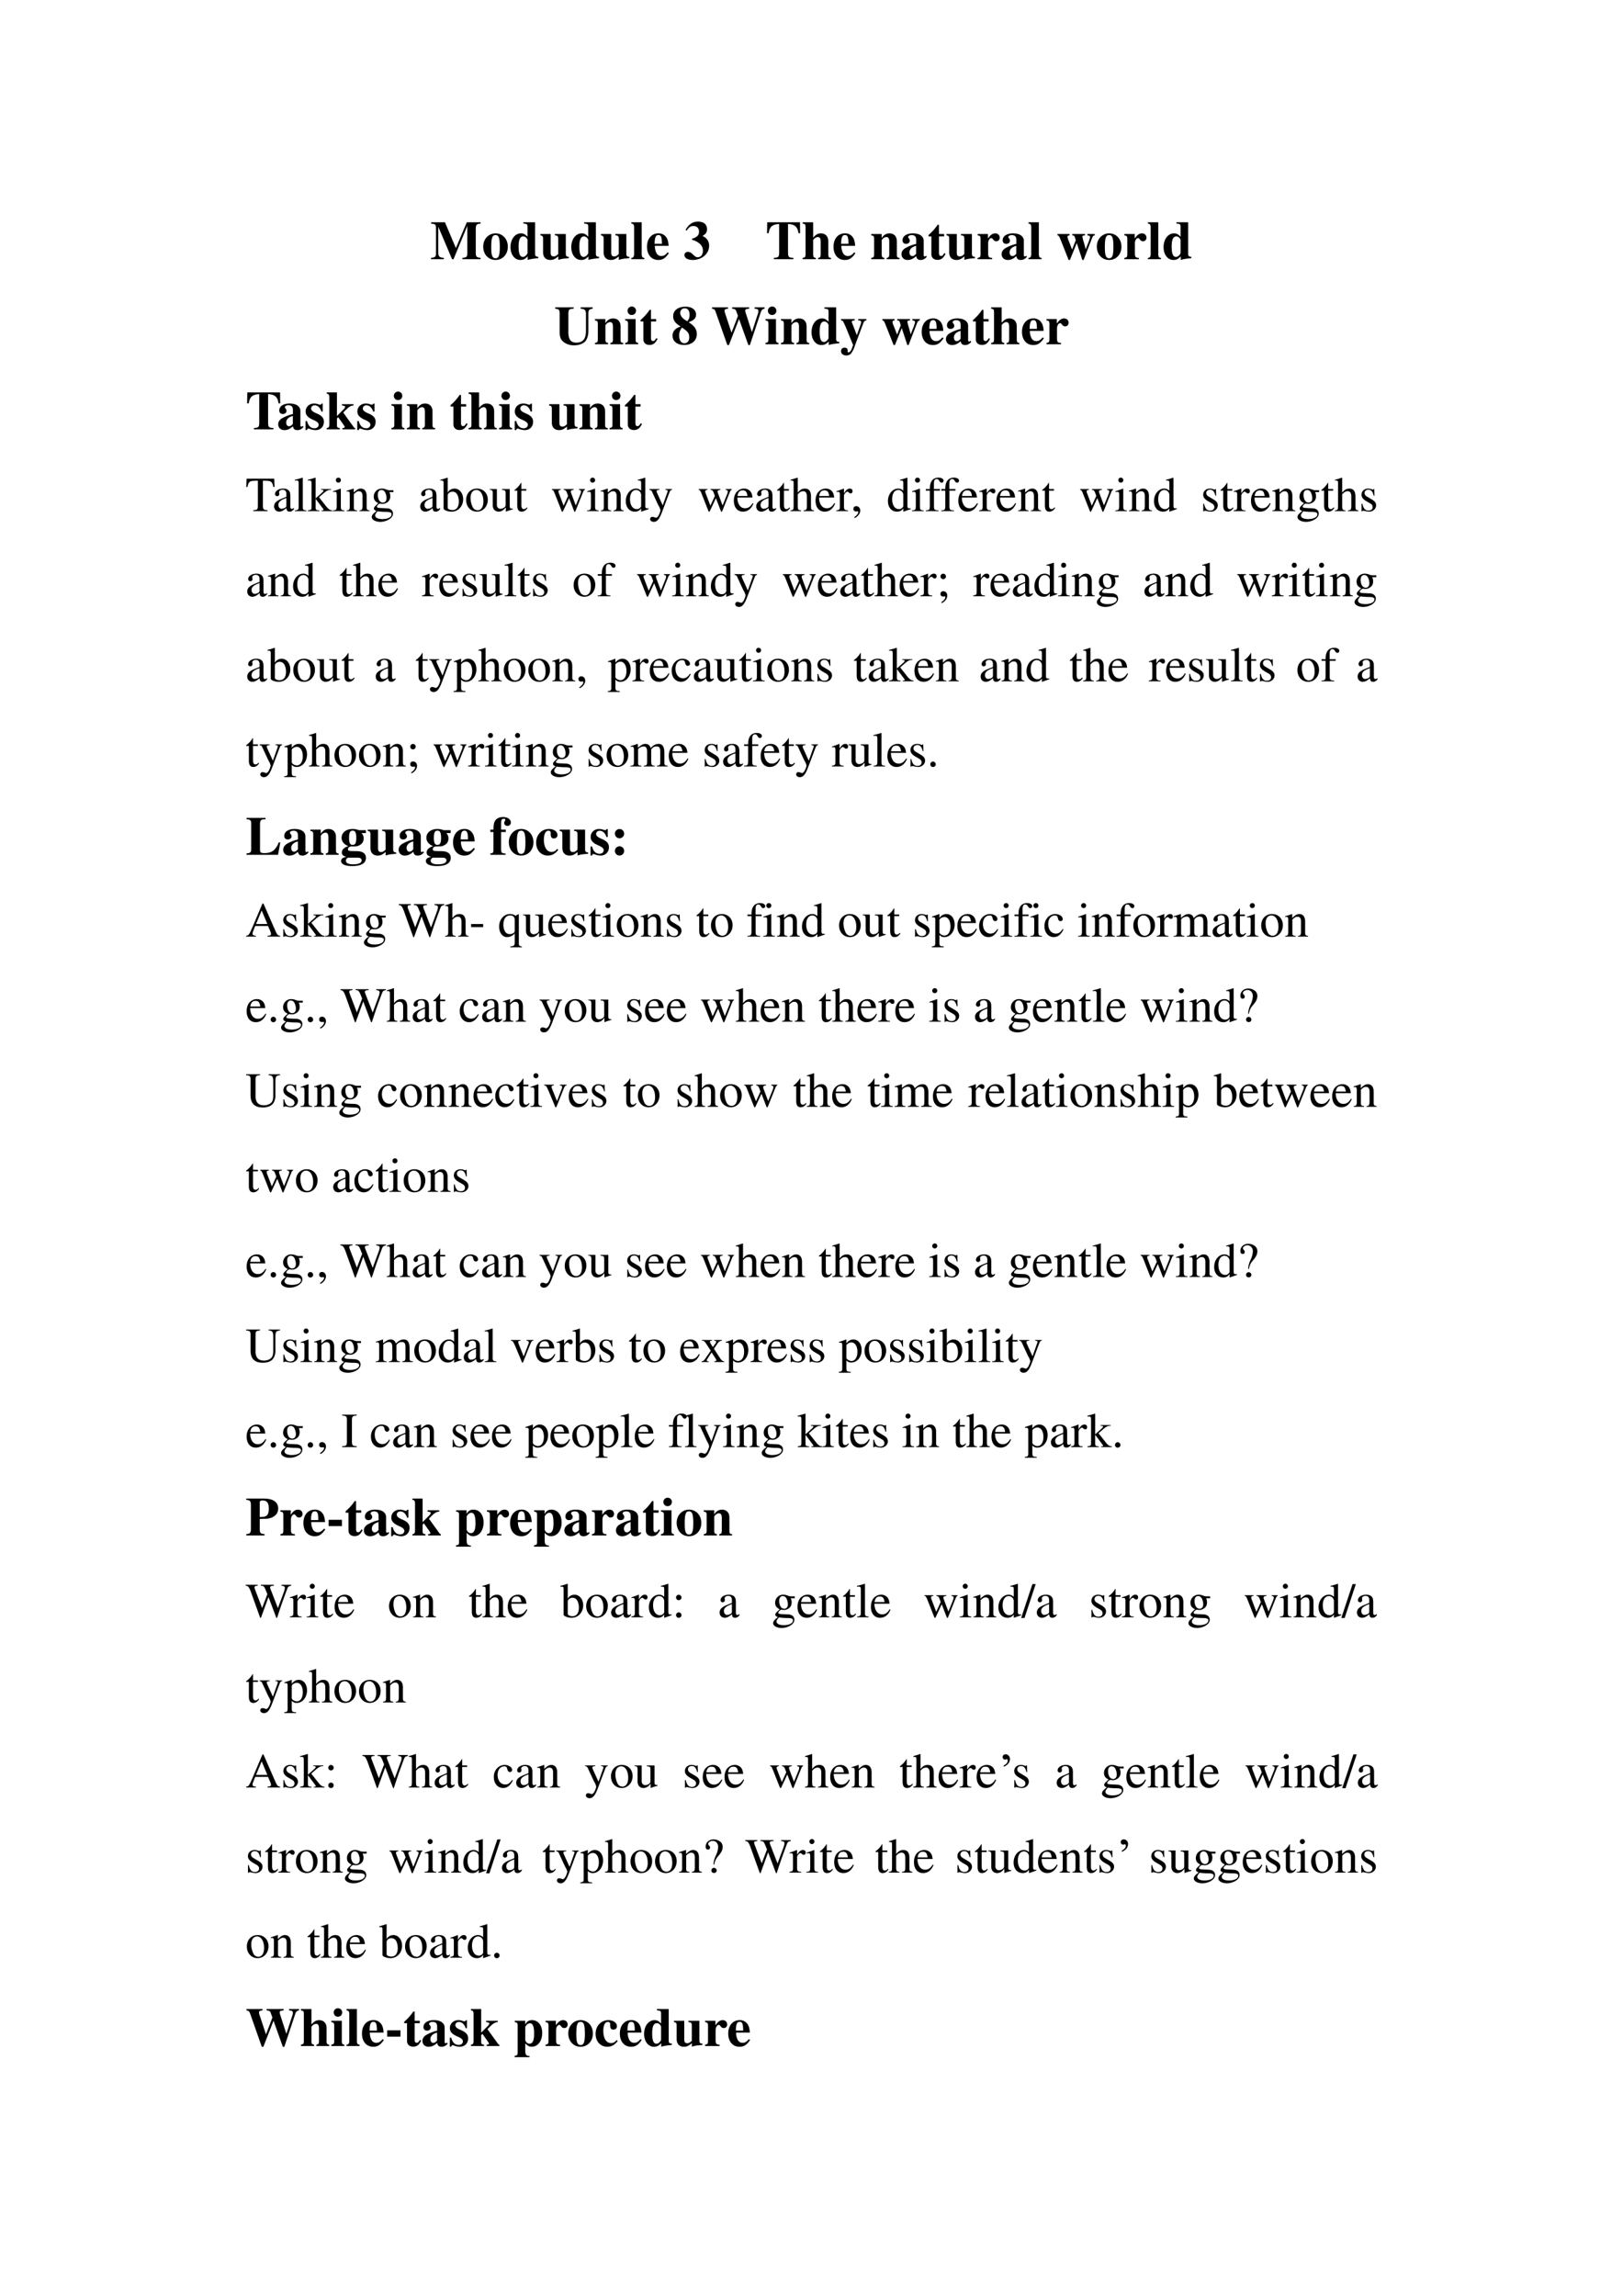 <svg xmlns="http://www.w3.org/2000/svg" xmlns:xlink="http://www.w3.org/1999/xlink" width="793.76" height="1122.56" viewBox="0 0 595.32 841.92"><symbol id="a"><path d="M.907.025C.831.034.821.044.819.117v.442c.002.074.016.088.088.092v.025H.655l-.2-.472-.2.472H.002V.651C.074.646.091.632.091.58V.105C.09.044.077.032 0 .025V0h.234v.025C.153.03.134.05.133.124v.47L.385 0h.027l.252.609V.1C.662.043.649.031.575.025V0h.332v.025Z"/></symbol><symbol id="b"><path d="M.226.487C.098.487 0 .382 0 .246 0 .103.094 0 .226 0c.13 0 .225.103.225.243 0 .141-.096.244-.225.244M.227.456C.285.456.304.401.304.237.304.083.284.031.226.031.167.031.147.082.147.229c0 .175.018.227.08.227Z"/></symbol><symbol id="c"><path d="M.509.057C.464.06.45.073.45.115V.69H.235V.666C.3.662.31.655.311.608V.425C.268.471.238.487.192.487.082.487 0 .38 0 .235 0 .098.076 0 .181 0c.053 0 .086.016.133.066V.001a.687.687 0 0 0 .133.025l.062.008v.023M.311.126C.311.12.301.103.289.09.269.067.248.056.226.056.173.056.148.115.148.243c0 .129.027.188.085.188.033 0 .064-.024.078-.062V.126Z"/></symbol><symbol id="d"><path d="M.521.057C.478.059.466.072.465.115v.36H.264V.451C.313.448.325.436.326.392V.109C.293.076.273.065.244.065c-.041 0-.056.02-.056.071v.339H0V.451C.041.443.048.434.049.392V.14c0-.088.05-.14.133-.14.052 0 .087.016.145.066V.001a.495.495 0 0 0 .132.026l.062.007v.023Z"/></symbol><symbol id="e"><path d="M.239.024c-.032 0-.048.02-.049.06v.592H0V.652C.033.651.05.632.051.594v-.51C.05.046.032.025 0 .024V0h.239v.024Z"/></symbol><symbol id="f"><path d="M.377.139C.336.09.306.072.263.072a.098.098 0 0 0-.089.053.284.284 0 0 0-.03.134h.252C.39.343.375.39.343.428a.168.168 0 0 1-.135.059C.084.487 0 .388 0 .242S.082 0 .206 0c.081 0 .13.031.195.125L.377.139M.139.296c.003.12.021.16.07.16.047 0 .062-.034.064-.145V.296H.139Z"/></symbol><use xlink:href="#a" transform="matrix(20.04 0 0 -20.04 158.1 95.06)"/><use xlink:href="#b" transform="matrix(20.04 0 0 -20.04 177.239 95.34)"/><use xlink:href="#c" transform="matrix(20.04 0 0 -20.04 187.259 95.34)"/><use xlink:href="#d" transform="matrix(20.04 0 0 -20.04 198.22 95.34)"/><use xlink:href="#c" transform="matrix(20.04 0 0 -20.04 209.543 95.34)"/><use xlink:href="#d" transform="matrix(20.04 0 0 -20.04 220.425 95.34)"/><use xlink:href="#e" transform="matrix(20.04 0 0 -20.04 231.567 95.06)"/><use xlink:href="#f" transform="matrix(20.04 0 0 -20.04 237.319 95.34)"/><symbol id="g"><path d="M-2147483500-2147483500Z"/></symbol><use xlink:href="#g" transform="matrix(20.04 0 0 -20.04 43035570000 -43035570000)"/><symbol id="h"><path d="M.042.537C.08.598.113.621.165.621.228.621.267.582.267.518.267.452.232.417.137.387V.37A.368.368 0 0 0 .289.29.167.167 0 0 0 .338.168C.338.096.3.05.24.05.216.05.197.061.164.093.125.132.096.148.065.148.027.148 0 .124 0 .09 0 .036.06 0 .152 0c.168 0 .3.114.3.26A.183.183 0 0 1 .33.438c.064.039.083.068.083.127C.413.651.352.702.25.702.151.702.076.652.021.549L.042.537Z"/></symbol><use xlink:href="#h" transform="matrix(20.04 0 0 -20.04 251.05 95.34)"/><use xlink:href="#g" transform="matrix(20.04 0 0 -20.04 43035570000 -43035570000)"/><use xlink:href="#g" transform="matrix(20.04 0 0 -20.04 43035570000 -43035570000)"/><symbol id="i"><path d="M.482.025C.397.029.386.04.384.117v.527C.507.64.559.594.576.475h.029L.603.676h-.6L0 .475h.029C.046.594.098.64.222.644V.117C.22.041.209.031.125.025V0h.357v.025Z"/></symbol><symbol id="j"><path d="M.518.024C.483.025.469.043.469.084v.248c0 .086-.053.141-.135.141-.053 0-.09-.02-.142-.078v.281H0V.652C.046.643.052.637.053.594v-.51C.052.041.044.032 0 .024V0h.241v.024C.205.028.192.044.192.081v.267c0 .004.007.014.017.024.022.022.046.034.069.034C.313.406.33.379.33.323V.081C.329.043.316.027.283.024V0h.235v.024Z"/></symbol><symbol id="k"><path d="M.518.024C.481.026.468.041.469.081v.251c0 .086-.053.141-.135.141C.274.473.228.445.191.386v.075H0V.437C.044.43.052.421.053.378V.084C.052.041.044.032 0 .024V0h.241v.024C.205.028.192.044.192.081v.267c0 .003.007.014.017.024.022.022.046.034.069.034C.313.406.33.379.33.323V.081C.329.043.316.027.283.024V0h.235v.024Z"/></symbol><symbol id="l"><path d="m.448.078-.01-.01C.435.065.432.064.427.064.413.064.406.072.406.089V.35C.406.435.33.487.208.487.095.487.019.436.019.361c0-.042.024-.066.065-.066.04 0 .068.024.068.058C.152.367.147.38.134.396.125.406.122.412.122.418c0 .021.027.037.063.037.059 0 .084-.027.084-.088V.294A.724.724 0 0 1 .064.213C.02.183 0 .149 0 .106 0 .045.046 0 .111 0c.057 0 .103.02.158.07C.28.019.302 0 .351 0c.043 0 .074.016.112.057L.448.078m-.18.036C.241.083.221.071.197.071c-.03 0-.051.027-.051.067 0 .058.042.1.122.121V.114Z"/></symbol><symbol id="m"><path d="M.285.473H.191v.169H.166A.878.878 0 0 0 0 .456V.429h.052V.105C.052.04.095 0 .164 0c.067 0 .107.03.148.112L.287.123C.267.085.251.071.23.071.202.071.191.088.191.128v.301h.094v.044Z"/></symbol><symbol id="n"><path d="M.266.024C.205.027.194.04.193.103v.189c0 .052.028.095.061.095C.262.387.271.38.282.364.301.337.316.328.342.328c.037 0 .063.028.063.066C.405.44.371.473.324.473.274.473.236.447.189.379v.082H0V.437C.042.432.053.42.054.378V.084C.053.042.043.031 0 .024V0h.266v.024Z"/></symbol><symbol id="o"><path d="M.684.475H.549V.451C.586.447.597.439.597.416A.61.61 0 0 0 .553.288 3.579 3.579 0 0 1 .518.194a5.28 5.28 0 0 1-.034.127.666.666 0 0 0-.027.106c0 .016.01.021.048.024v.024H.271V.451C.31.447.311.446.33.38L.336.361.268.19.244.254.208.347a.28.28 0 0 0-.024.076c0 .017.01.024.038.028v.024H0V.451C.026.446.03.44.057.374L.205 0h.024l.125.31L.456 0h.023l.155.401c.015.037.023.045.05.05v.024Z"/></symbol><use xlink:href="#i" transform="matrix(20.04 0 0 -20.04 281.351 95.06)"/><use xlink:href="#j" transform="matrix(20.04 0 0 -20.04 294.417 95.06)"/><use xlink:href="#f" transform="matrix(20.04 0 0 -20.04 305.74 95.34)"/><use xlink:href="#g" transform="matrix(20.04 0 0 -20.04 43035570000 -43035570000)"/><use xlink:href="#k" transform="matrix(20.04 0 0 -20.04 319.568 95.06)"/><use xlink:href="#l" transform="matrix(20.04 0 0 -20.04 330.67 95.34)"/><use xlink:href="#m" transform="matrix(20.04 0 0 -20.04 340.59 95.3)"/><use xlink:href="#d" transform="matrix(20.04 0 0 -20.04 347.183 95.34)"/><use xlink:href="#n" transform="matrix(20.04 0 0 -20.04 358.585 95.06)"/><use xlink:href="#l" transform="matrix(20.04 0 0 -20.04 367.403 95.34)"/><use xlink:href="#e" transform="matrix(20.04 0 0 -20.04 377.243 95.06)"/><use xlink:href="#g" transform="matrix(20.04 0 0 -20.04 43035570000 -43035570000)"/><use xlink:href="#o" transform="matrix(20.04 0 0 -20.04 387.864 95.34)"/><use xlink:href="#b" transform="matrix(20.04 0 0 -20.04 402.313 95.34)"/><use xlink:href="#n" transform="matrix(20.04 0 0 -20.04 412.413 95.06)"/><use xlink:href="#e" transform="matrix(20.04 0 0 -20.04 421.05 95.06)"/><use xlink:href="#c" transform="matrix(20.04 0 0 -20.04 426.802 95.34)"/><use xlink:href="#g" transform="matrix(20.04 0 0 -20.04 43035570000 -43035570000)"/><symbol id="p"><path d="M.685.695h-.22V.67C.542.665.563.644.563.571V.266C.563.118.507.049.388.049.285.049.241.108.241.244v.334c.002.077.016.09.097.092v.025H0V.67C.069.664.08.651.082.578V.244c0-.098.021-.147.082-.191A.311.311 0 0 1 .349 0c.074 0 .144.022.187.059.045.038.071.114.071.207v.319c.001.06.015.076.078.085v.025Z"/></symbol><symbol id="q"><path d="M.239.024C.205.028.192.043.192.081v.38H0V.437C.044.429.052.42.053.378V.084C.052.042.045.034 0 .024V0h.239v.024M.122.691A.078.078 0 0 1 .044.614c0-.045.033-.078.077-.078s.078.033.078.077a.077.077 0 0 1-.077.078Z"/></symbol><symbol id="r"><path d="M.15.337A.234.234 0 0 1 .044.28.148.148 0 0 1 0 .17C0 .068.085 0 .212 0c.139 0 .232.08.232.2 0 .087-.043.149-.15.217C.39.451.43.491.43.556.43.645.355.701.235.701.1.701.011.632.011.526c0-.076.04-.13.139-.189m.12.098C.186.478.14.533.14.589c0 .047.036.083.083.083C.279.672.311.627.311.55.311.502.303.479.27.435M.172.319C.281.246.305.214.305.14.305.073.272.032.218.032.157.032.121.085.121.174c0 .055.011.085.051.145Z"/></symbol><symbol id="s"><path d="M.962.691H.78V.666C.834.663.849.653.849.622A.16.16 0 0 0 .842.58L.73.237.622.573a.204.204 0 0 0-.014.056c0 .024.015.033.059.036L.68.666v.025H.368V.666C.409.664.429.655.44.631L.475.535.357.227l-.12.364A.113.113 0 0 0 .23.624c0 .029.012.038.064.042v.025H0V.666C.042.66.052.651.069.602L.281 0h.028l.186.477L.666 0h.027l.2.602c.013.04.035.061.069.064v.025Z"/></symbol><symbol id="t"><path d="M.464.666H.313V.642C.356.64.368.633.368.609A.125.125 0 0 0 .357.564L.289.372.217.557c-.02.051-.02.051-.02.059 0 .015.012.022.037.025L.25.642v.024H0V.642C.023.639.029.636.035.627.038.626.084.528.1.487L.22.192.202.139C.185.089.16.057.136.057a.018.018 0 0 0-.017.017L.12.08l.002.014c0 .029-.023.049-.058.049A.06.06 0 0 1 0 .079C0 .032.04 0 .097 0 .131 0 .16.011.181.033A.507.507 0 0 1 .257.19l.149.397c.017.042.027.052.058.055v.024Z"/></symbol><use xlink:href="#p" transform="matrix(20.04 0 0 -20.04 203.65 126.64)"/><use xlink:href="#k" transform="matrix(20.04 0 0 -20.04 218.22 126.26)"/><use xlink:href="#q" transform="matrix(20.04 0 0 -20.04 229.302 126.26)"/><use xlink:href="#m" transform="matrix(20.04 0 0 -20.04 234.953 126.5)"/><use xlink:href="#g" transform="matrix(20.04 0 0 -20.04 43035570000 -43035570000)"/><use xlink:href="#r" transform="matrix(20.04 0 0 -20.04 246.697 126.52)"/><use xlink:href="#g" transform="matrix(20.04 0 0 -20.04 43035570000 -43035570000)"/><use xlink:href="#s" transform="matrix(20.04 0 0 -20.04 261.165 126.56)"/><use xlink:href="#q" transform="matrix(20.04 0 0 -20.04 280.785 126.26)"/><use xlink:href="#k" transform="matrix(20.04 0 0 -20.04 286.456 126.26)"/><use xlink:href="#c" transform="matrix(20.04 0 0 -20.04 297.678 126.54)"/><use xlink:href="#t" transform="matrix(20.04 0 0 -20.04 308.5 130.368)"/><use xlink:href="#g" transform="matrix(20.04 0 0 -20.04 43035570000 -43035570000)"/><use xlink:href="#o" transform="matrix(20.04 0 0 -20.04 323.67 126.54)"/><use xlink:href="#f" transform="matrix(20.04 0 0 -20.04 338.079 126.54)"/><use xlink:href="#l" transform="matrix(20.04 0 0 -20.04 346.977 126.54)"/><use xlink:href="#m" transform="matrix(20.04 0 0 -20.04 356.897 126.5)"/><use xlink:href="#j" transform="matrix(20.04 0 0 -20.04 363.55 126.26)"/><use xlink:href="#f" transform="matrix(20.04 0 0 -20.04 374.872 126.54)"/><use xlink:href="#n" transform="matrix(20.04 0 0 -20.04 383.85 126.26)"/><use xlink:href="#g" transform="matrix(20.04 0 0 -20.04 43035570000 -43035570000)"/><symbol id="u"><path d="M.315.34v.145H.293C.287.47.281.465.268.465a.118.118 0 0 0-.031.007.23.23 0 0 1-.078.015C.068.487.002.425.002.341c0-.066.041-.112.142-.155C.213.156.24.131.24.099.24.06.21.034.165.034c-.07 0-.116.045-.137.132H0V.001h.025c.011.022.017.028.026.028A.07.07 0 0 0 .074.023.348.348 0 0 1 .182 0c.091 0 .154.062.154.152 0 .071-.038.114-.138.156C.13.337.102.362.102.396c0 .033.028.058.066.058A.108.108 0 0 0 .243.422.174.174 0 0 0 .29.34h.025Z"/></symbol><symbol id="v"><path d="M.491.461H.277V.438A.228.228 0 0 0 .329.426.02.02 0 0 0 .336.412c0-.01-.01-.028-.021-.039L.187.245v.431H0V.652C.032.651.047.633.048.594v-.51C.047.044.031.025 0 .024V0h.239v.024C.192.031.188.037.187.084v.114L.21.222.305.088C.323.063.329.051.329.043.329.031.315.025.287.024V0h.234v.024C.51.024.505.027.496.039L.302.307c.1.105.126.123.189.131v.023Z"/></symbol><use xlink:href="#i" transform="matrix(20.04 0 0 -20.04 90.645 157.46)"/><use xlink:href="#l" transform="matrix(20.04 0 0 -20.04 102.048 157.74)"/><use xlink:href="#u" transform="matrix(20.04 0 0 -20.04 112.068 157.74)"/><use xlink:href="#v" transform="matrix(20.04 0 0 -20.04 119.844 157.46)"/><use xlink:href="#u" transform="matrix(20.04 0 0 -20.04 131.046 157.74)"/><use xlink:href="#g" transform="matrix(20.04 0 0 -20.04 43035570000 -43035570000)"/><use xlink:href="#q" transform="matrix(20.04 0 0 -20.04 143.57 157.46)"/><use xlink:href="#k" transform="matrix(20.04 0 0 -20.04 149.242 157.46)"/><use xlink:href="#g" transform="matrix(20.04 0 0 -20.04 43035570000 -43035570000)"/><use xlink:href="#m" transform="matrix(20.04 0 0 -20.04 165.274 157.7)"/><use xlink:href="#j" transform="matrix(20.04 0 0 -20.04 171.867 157.46)"/><use xlink:href="#q" transform="matrix(20.04 0 0 -20.04 183.05 157.46)"/><use xlink:href="#u" transform="matrix(20.04 0 0 -20.04 188.801 157.74)"/><use xlink:href="#g" transform="matrix(20.04 0 0 -20.04 43035570000 -43035570000)"/><use xlink:href="#d" transform="matrix(20.04 0 0 -20.04 201.426 157.74)"/><use xlink:href="#k" transform="matrix(20.04 0 0 -20.04 212.549 157.46)"/><use xlink:href="#q" transform="matrix(20.04 0 0 -20.04 223.59 157.46)"/><use xlink:href="#m" transform="matrix(20.04 0 0 -20.04 229.242 157.7)"/><use xlink:href="#g" transform="matrix(20.04 0 0 -20.04 43035570000 -43035570000)"/><use xlink:href="#g" transform="matrix(20.04 0 0 -20.04 43035570000 -43035570000)"/><symbol id="w"><path d="M.435.019C.353.023.34.035.339.109V.62h.054C.509.618.53.601.552.492h.024L.57.662H.006L0 .492h.024C.047.601.068.618.183.62h.054v-.5C.236.034.227.024.143.019V0h.292v.019Z"/></symbol><symbol id="x"><path d="M.405.076C.388.062.376.057.361.057c-.023 0-.03.014-.03.058V.31c0 .052-.005.081-.02.105C.289.451.246.47.187.47.093.47.019.421.019.358c0-.023.019-.043.043-.043.024 0 .045.02.045.042L.105.373a.112.112 0 0 0-.003.024c0 .027.032.049.072.049C.223.446.25.417.25.363V.302C.097.241.079.232.036.194A.121.121 0 0 1 0 .107C0 .044.044 0 .105 0 .149 0 .19.021.251.073.256.02.274 0 .315 0c.034 0 .055.012.09.05v.026M.25.133C.25.103.245.092.224.08A.16.16 0 0 0 .151.058C.116.058.088.092.088.135v.004c.001.06.045.098.162.139V.133Z"/></symbol><symbol id="y"><path d="M.002 0h.236v.015C.175.018.164.028.163.084v.597L.159.683A2.06 2.06 0 0 0 0 .639V.623h.006a.398.398 0 0 0 .031.002C.069.625.079.611.079.564V.087C.078.033.064.019.002.015V0Z"/></symbol><symbol id="z"><path d="M0 0h.234v.015l-.02.001C.172.019.16.03.159.067v.184l.14-.187.01-.013C.317.041.32.035.32.03.32.021.311.015.299.015H.28V0h.218v.015C.454.018.423.037.381.088L.228.282l.029.027c.125.112.152.128.216.126V.45H.269V.436C.308.435.319.431.319.418.319.409.31.396.296.383L.159.261v.42L.155.683C.116.671.087.662.03.647L0 .639V.623l.032.002C.066.625.075.612.075.564V.082C.074.029.071.026 0 .015V0Z"/></symbol><symbol id="A"><path d="M0 0h.237v.015C.171.02.164.029.163.102v.355L.159.46.004.405V.39l.008.001a.214.214 0 0 0 .034.003C.07.394.079.378.079.334V.102C.077.028.068.018 0 .015V0m.112.683a.051.051 0 0 1-.05-.051.05.05 0 0 1 .05-.051.05.05 0 0 1 .052.051.05.05 0 0 1-.052.051Z"/></symbol><symbol id="B"><path d="M.002 0h.212v.015C.164.018.148.031.148.067v.281c.048.045.07.057.103.057C.3.405.324.374.324.308V.099C.322.034.31.018.261.015V0h.208v.015C.42.02.409.032.408.081V.31C.408.404.364.46.29.46.244.46.213.443.145.379v.079L.138.46A1.847 1.847 0 0 0 0 .415V.398a.07.07 0 0 0 .027.004C.055.402.064.387.064.338V.09C.063.031.052.018.002.015V0Z"/></symbol><symbol id="C"><path d="M.442.606v.039H.365a.149.149 0 0 0-.055.01L.288.663a.226.226 0 0 1-.08.015.163.163 0 0 1-.167-.163c0-.063.026-.101.093-.134L.108.357.072.322C.051.3.045.289.045.272.045.25.056.239.098.219.026.167 0 .134 0 .097 0 .044.077 0 .173 0c.075 0 .153.026.205.068.038.031.055.063.055.101 0 .062-.047.103-.121.107L.183.282C.129.284.105.293.105.309c0 .02.033.055.06.063L.222.367c.037 0 .077.015.108.042.033.028.048.063.048.113a.192.192 0 0 1-.019.084h.083M.119.216C.153.209.231.203.282.203.372.203.405.19.405.154.405.096.329.057.216.057.127.057.07.086.07.13c0 .023.009.038.049.086m.005.34c0 .059.028.094.074.094C.229.65.255.633.271.603a.263.263 0 0 0 .03-.12C.301.427.273.392.227.392.165.392.124.457.124.553v.003Z"/></symbol><symbol id="D"><path d="M-2147483500-2147483500Z"/></symbol><symbol id="E"><path d="M.15.691.145.693A1.621 1.621 0 0 0 .029.657L0 .649V.633l.017.001c.04 0 .049-.009.049-.051V.064C.066.033.15 0 .231 0c.132 0 .234.11.234.253C.465.377.389.47.289.47.228.47.17.435.15.385v.306m0-.359c0 .039.047.075.099.075.028 0 .053-.01.074-.029C.355.347.377.279.377.207.377.096.329.032.247.032.195.032.15.054.15.08v.252Z"/></symbol><symbol id="F"><path d="M.221.47C.09.47 0 .374 0 .236 0 .1.093 0 .219 0s.222.105.222.244C.441.376.349.47.221.47M.208.442C.292.442.351.346.351.209.351.095.306.028.231.028a.112.112 0 0 0-.097.064.42.42 0 0 0-.044.193c0 .095.046.157.118.157Z"/></symbol><symbol id="G"><path d="M.47.06H.465C.416.062.409.07.408.117V.46H.25V.443C.312.44.324.43.324.38V.145C.324.117.319.103.305.092A.141.141 0 0 0 .217.058C.178.058.146.092.146.134V.46H0V.446C.047.444.061.43.062.382V.13C.062.051.11 0 .183 0a.15.15 0 0 1 .103.043l.043.043V.003L.333.001c.05.02.086.031.137.045V.06Z"/></symbol><symbol id="H"><path d="M.242.46H.141v.116c0 .01-.002.013-.007.013A.448.448 0 0 0 .017.454C.006.447 0 .441 0 .435 0 .432.001.43.004.428h.053V.127C.057.043.087 0 .146 0c.049 0 .087.024.12.076L.253.087C.231.061.215.052.193.052c-.037 0-.052.027-.052.09v.286h.101V.46Z"/></symbol><symbol id="I"><path d="M.55.464V.449C.584.442.594.435.594.418A.199.199 0 0 0 .577.352L.487.13.403.354C.386.4.386.4.386.413c0 .022.011.029.058.036v.015H.241V.449C.278.445.29.433.31.38L.33.324.239.125.14.386a.08.08 0 0 0-.006.03c0 .021.011.029.046.033v.015H0V.449C.023.447.031.437.053.386L.188.044C.2.013.208 0 .214 0c.005 0 .013.012.025.039l.112.24.091-.236C.457.005.459 0 .466 0c.007 0 .012.009.028.049l.138.346C.65.437.653.442.673.449v.015H.55Z"/></symbol><symbol id="J"><path d="M.464.068.441.067C.406.067.397.078.397.124v.567L.392.693A1.734 1.734 0 0 0 .245.649V.633a.155.155 0 0 0 .022.001c.037 0 .046-.01.046-.051V.427C.275.459.248.47.208.47.093.47 0 .357 0 .215 0 .087.074 0 .185 0c.056 0 .094.02.128.067V.003L.317 0l.147.052v.016M.313.112C.313.105.306.093.296.082a.092.092 0 0 0-.072-.03C.14.052.086.132.086.256c0 .112.049.186.125.186a.104.104 0 0 0 .102-.1v-.23Z"/></symbol><symbol id="K"><path d="M.461.668H.326V.653C.358.653.374.644.374.628A.045.045 0 0 0 .37.611L.273.335.158.588a.107.107 0 0 0-.01.038c0 .018.015.025.058.027v.015H0V.654C.026.65.043.639.051.622L.165.376.183.338A.32.32 0 0 0 .227.236a.407.407 0 0 0-.04-.108C.172.103.151.084.137.084a.067.067 0 0 0-.026.007.147.147 0 0 1-.052.011.043.043 0 0 1-.043-.044C.016.025.047 0 .09 0c.068 0 .114.055.169.2l.154.408C.426.64.437.65.461.653v.015Z"/></symbol><symbol id="L"><path d="M.383.174C.335.098.292.069.228.069c-.057 0-.1.029-.129.086a.296.296 0 0 0-.027.132H.38C.372.352.362.381.337.413A.164.164 0 0 1 .209.47.2.2 0 0 1 .074.418C.027.377 0 .306 0 .224 0 .086.072 0 .187 0c.095 0 .17.059.212.167L.383.174M.074.319C.085.397.119.434.18.434S.265.406.278.319H.074Z"/></symbol><symbol id="M"><path d="M.478.015C.424.024.419.031.418.102v.199C.418.406.377.46.295.46.236.46.194.436.148.376V.68L.143.683A2.208 2.208 0 0 0 .028.647L.001.639V.623a.041.041 0 0 0 .012.001C.056.624.064.616.064.573V.102C.062.03.057.022 0 .015V0h.216v.015C.158.02.15.031.148.102v.241C.19.389.22.406.26.406.309.406.334.37.334.3V.102C.332.031.323.02.266.015V0h.212v.015Z"/></symbol><symbol id="N"><path d="M0 0h.24v.015C.173.017.157.031.155.09v.225c0 .032.042.082.07.082C.231.397.24.392.251.382c.015-.015.027-.02.04-.02.024 0 .039.017.039.045C.33.44.309.46.275.46.233.46.205.438.155.366v.092L.15.46A2.202 2.202 0 0 0 .002.406V.39a.15.15 0 0 0 .035.004c.025 0 .034-.016.034-.06v-.25C.069.032.063.026 0 .015V0Z"/></symbol><symbol id="O"><path d="M.027 0c.067.033.112.094.112.154 0 .05-.035.089-.08.089C.024.243 0 .22 0 .186 0 .154.022.135.059.135l.02.002.007.002A.014.014 0 0 0 .1.125C.1.093.072.056.018.019L.027 0Z"/></symbol><symbol id="P"><path d="M.289.45H.166v.116c0 .059.019.089.057.089.022 0 .035-.01.053-.039C.292.59.304.58.321.58a.04.04 0 0 1 .042.041c0 .036-.044.062-.104.062C.196.683.144.656.118.611.092.566.084.53.083.45H.001V.418h.082V.104C.081.029.071.018 0 .015V0h.26v.015C.178.018.167.029.167.104v.314h.122V.45Z"/></symbol><use xlink:href="#w" transform="matrix(18 0 0 -18 90.33 187.46)"/><use xlink:href="#x" transform="matrix(18 0 0 -18 100.536 187.64)"/><use xlink:href="#y" transform="matrix(18 0 0 -18 108.132 187.46)"/><use xlink:href="#z" transform="matrix(18 0 0 -18 112.92 187.46)"/><use xlink:href="#A" transform="matrix(18 0 0 -18 122.082 187.46)"/><use xlink:href="#B" transform="matrix(18 0 0 -18 127.14 187.46)"/><use xlink:href="#C" transform="matrix(18 0 0 -18 136.356 191.384)"/><use xlink:href="#D" transform="matrix(18 0 0 -18 38654700000 -38654700000)"/><use xlink:href="#x" transform="matrix(18 0 0 -18 154.14 187.64)"/><use xlink:href="#E" transform="matrix(18 0 0 -18 161.52 187.64)"/><use xlink:href="#F" transform="matrix(18 0 0 -18 170.988 187.64)"/><use xlink:href="#G" transform="matrix(18 0 0 -18 179.628 187.64)"/><use xlink:href="#H" transform="matrix(18 0 0 -18 188.7 187.64)"/><use xlink:href="#D" transform="matrix(18 0 0 -18 38654700000 -38654700000)"/><use xlink:href="#I" transform="matrix(18 0 0 -18 202.434 187.712)"/><use xlink:href="#A" transform="matrix(18 0 0 -18 215.34 187.46)"/><use xlink:href="#B" transform="matrix(18 0 0 -18 220.344 187.46)"/><use xlink:href="#J" transform="matrix(18 0 0 -18 229.542 187.64)"/><use xlink:href="#K" transform="matrix(18 0 0 -18 238.182 191.384)"/><use xlink:href="#D" transform="matrix(18 0 0 -18 38654700000 -38654700000)"/><use xlink:href="#I" transform="matrix(18 0 0 -18 256.272 187.712)"/><use xlink:href="#L" transform="matrix(18 0 0 -18 269.178 187.64)"/><use xlink:href="#x" transform="matrix(18 0 0 -18 277.386 187.64)"/><use xlink:href="#H" transform="matrix(18 0 0 -18 285.018 187.64)"/><use xlink:href="#M" transform="matrix(18 0 0 -18 289.95 187.46)"/><use xlink:href="#L" transform="matrix(18 0 0 -18 299.148 187.64)"/><use xlink:href="#N" transform="matrix(18 0 0 -18 306.78 187.46)"/><use xlink:href="#O" transform="matrix(18 0 0 -18 313.026 189.998)"/><use xlink:href="#D" transform="matrix(18 0 0 -18 38654700000 -38654700000)"/><use xlink:href="#J" transform="matrix(18 0 0 -18 325.698 187.64)"/><use xlink:href="#A" transform="matrix(18 0 0 -18 334.5 187.46)"/><use xlink:href="#P" transform="matrix(18 0 0 -18 339.576 187.46)"/><use xlink:href="#P" transform="matrix(18 0 0 -18 345.246 187.46)"/><symbol id="Q"><path d="M.264.324.26.461H.249C.244.453.239.45.233.45a.071.071 0 0 0-.027.007.211.211 0 0 1-.07.013C.057.47 0 .418 0 .346 0 .29.032.25.117.202L.175.169C.21.149.227.125.227.094.227.05.195.022.144.022.075.022.04.06.017.162H.001V.006h.013c.007.01.011.012.023.012A.181.181 0 0 0 .083.01.361.361 0 0 1 .156 0c.078 0 .141.058.141.128 0 .05-.024.083-.084.119L.105.311C.077.328.062.352.062.379c0 .041.031.068.077.068.057 0 .087-.033.11-.123h.015Z"/></symbol><use xlink:href="#L" transform="matrix(18 0 0 -18 351.52 187.64)"/><use xlink:href="#N" transform="matrix(18 0 0 -18 359.152 187.46)"/><use xlink:href="#L" transform="matrix(18 0 0 -18 365.506 187.64)"/><use xlink:href="#B" transform="matrix(18 0 0 -18 373.426 187.46)"/><use xlink:href="#H" transform="matrix(18 0 0 -18 382.246 187.64)"/><use xlink:href="#D" transform="matrix(18 0 0 -18 38654700000 -38654700000)"/><use xlink:href="#I" transform="matrix(18 0 0 -18 396.178 187.712)"/><use xlink:href="#A" transform="matrix(18 0 0 -18 409.084 187.46)"/><use xlink:href="#B" transform="matrix(18 0 0 -18 414.088 187.46)"/><use xlink:href="#J" transform="matrix(18 0 0 -18 423.286 187.64)"/><use xlink:href="#D" transform="matrix(18 0 0 -18 38654700000 -38654700000)"/><use xlink:href="#Q" transform="matrix(18 0 0 -18 441.34 187.64)"/><use xlink:href="#H" transform="matrix(18 0 0 -18 447.658 187.64)"/><use xlink:href="#N" transform="matrix(18 0 0 -18 452.518 187.46)"/><use xlink:href="#L" transform="matrix(18 0 0 -18 458.872 187.64)"/><use xlink:href="#B" transform="matrix(18 0 0 -18 466.702 187.46)"/><use xlink:href="#C" transform="matrix(18 0 0 -18 475.918 191.384)"/><use xlink:href="#H" transform="matrix(18 0 0 -18 484.648 187.64)"/><use xlink:href="#M" transform="matrix(18 0 0 -18 489.652 187.46)"/><use xlink:href="#Q" transform="matrix(18 0 0 -18 499.408 187.64)"/><use xlink:href="#D" transform="matrix(18 0 0 -18 38654700000 -38654700000)"/><use xlink:href="#x" transform="matrix(18 0 0 -18 90.69 218.84)"/><use xlink:href="#B" transform="matrix(18 0 0 -18 98.304 218.66)"/><use xlink:href="#J" transform="matrix(18 0 0 -18 107.502 218.84)"/><use xlink:href="#D" transform="matrix(18 0 0 -18 38654700000 -38654700000)"/><use xlink:href="#H" transform="matrix(18 0 0 -18 124.566 218.84)"/><use xlink:href="#M" transform="matrix(18 0 0 -18 129.498 218.66)"/><use xlink:href="#L" transform="matrix(18 0 0 -18 138.786 218.84)"/><use xlink:href="#D" transform="matrix(18 0 0 -18 38654700000 -38654700000)"/><use xlink:href="#N" transform="matrix(18 0 0 -18 154.77 218.66)"/><use xlink:href="#L" transform="matrix(18 0 0 -18 161.124 218.84)"/><use xlink:href="#Q" transform="matrix(18 0 0 -18 169.658 218.84)"/><use xlink:href="#G" transform="matrix(18 0 0 -18 175.904 218.84)"/><use xlink:href="#y" transform="matrix(18 0 0 -18 185.084 218.66)"/><use xlink:href="#H" transform="matrix(18 0 0 -18 189.854 218.84)"/><use xlink:href="#Q" transform="matrix(18 0 0 -18 195.542 218.84)"/><use xlink:href="#D" transform="matrix(18 0 0 -18 38654700000 -38654700000)"/><use xlink:href="#F" transform="matrix(18 0 0 -18 210.41 218.84)"/><use xlink:href="#P" transform="matrix(18 0 0 -18 219.248 218.66)"/><use xlink:href="#D" transform="matrix(18 0 0 -18 38654700000 -38654700000)"/><use xlink:href="#I" transform="matrix(18 0 0 -18 233.648 218.912)"/><use xlink:href="#A" transform="matrix(18 0 0 -18 246.554 218.66)"/><use xlink:href="#B" transform="matrix(18 0 0 -18 251.558 218.66)"/><use xlink:href="#J" transform="matrix(18 0 0 -18 260.756 218.84)"/><use xlink:href="#K" transform="matrix(18 0 0 -18 269.396 222.584)"/><use xlink:href="#D" transform="matrix(18 0 0 -18 38654700000 -38654700000)"/><symbol id="R"><path d="M.027 0c.069.034.112.094.112.154 0 .051-.035.089-.08.089C.023.243 0 .221 0 .187 0 .154.022.135.059.135l.02.002.007.002A.014.014 0 0 0 .1.125C.1.093.072.056.018.019L.027 0m.029.6A.056.056 0 0 1 .001.543c0-.029.025-.054.054-.054.031 0 .057.025.057.054A.057.057 0 0 1 .056.6Z"/></symbol><use xlink:href="#I" transform="matrix(18 0 0 -18 287.108 218.912)"/><use xlink:href="#L" transform="matrix(18 0 0 -18 300.014 218.84)"/><use xlink:href="#x" transform="matrix(18 0 0 -18 308.222 218.84)"/><use xlink:href="#H" transform="matrix(18 0 0 -18 315.854 218.84)"/><use xlink:href="#M" transform="matrix(18 0 0 -18 320.786 218.66)"/><use xlink:href="#L" transform="matrix(18 0 0 -18 329.984 218.84)"/><use xlink:href="#N" transform="matrix(18 0 0 -18 337.616 218.66)"/><use xlink:href="#R" transform="matrix(18 0 0 -18 344.96 221.198)"/><use xlink:href="#D" transform="matrix(18 0 0 -18 38654700000 -38654700000)"/><use xlink:href="#N" transform="matrix(18 0 0 -18 356.966 218.66)"/><use xlink:href="#L" transform="matrix(18 0 0 -18 363.32 218.84)"/><use xlink:href="#x" transform="matrix(18 0 0 -18 371.528 218.84)"/><use xlink:href="#J" transform="matrix(18 0 0 -18 379.43 218.84)"/><use xlink:href="#A" transform="matrix(18 0 0 -18 388.106 218.66)"/><use xlink:href="#B" transform="matrix(18 0 0 -18 393.11 218.66)"/><use xlink:href="#C" transform="matrix(18 0 0 -18 402.326 222.584)"/><use xlink:href="#D" transform="matrix(18 0 0 -18 38654700000 -38654700000)"/><use xlink:href="#x" transform="matrix(18 0 0 -18 419.786 218.84)"/><use xlink:href="#B" transform="matrix(18 0 0 -18 427.4 218.66)"/><use xlink:href="#J" transform="matrix(18 0 0 -18 436.598 218.84)"/><use xlink:href="#D" transform="matrix(18 0 0 -18 38654700000 -38654700000)"/><use xlink:href="#I" transform="matrix(18 0 0 -18 453.806 218.912)"/><use xlink:href="#N" transform="matrix(18 0 0 -18 466.514 218.66)"/><use xlink:href="#A" transform="matrix(18 0 0 -18 472.706 218.66)"/><use xlink:href="#H" transform="matrix(18 0 0 -18 477.656 218.84)"/><use xlink:href="#A" transform="matrix(18 0 0 -18 482.714 218.66)"/><use xlink:href="#B" transform="matrix(18 0 0 -18 487.772 218.66)"/><use xlink:href="#C" transform="matrix(18 0 0 -18 496.862 222.584)"/><use xlink:href="#D" transform="matrix(18 0 0 -18 38654700000 -38654700000)"/><use xlink:href="#x" transform="matrix(18 0 0 -18 90.69 250.04)"/><use xlink:href="#E" transform="matrix(18 0 0 -18 98.118 250.04)"/><symbol id="S"><path d="M0 0h.242v.018C.167.019.155.029.154.093V.25C.19.217.213.207.255.207c.119 0 .21.112.21.257 0 .124-.07.213-.167.213-.056 0-.1-.024-.144-.079v.077L.148.677A1.896 1.896 0 0 0 .004.626V.61l.025.001C.063.611.07.601.07.554V.086C.07.033.059.023 0 .017V0m.154.551c0 .03.056.066.102.066C.33.617.379.541.379.424.379.314.33.239.258.239.211.239.154.275.154.305v.246Z"/></symbol><use xlink:href="#F" transform="matrix(18 0 0 -18 107.582 250.04)"/><use xlink:href="#G" transform="matrix(18 0 0 -18 116.222 250.04)"/><use xlink:href="#H" transform="matrix(18 0 0 -18 125.294 250.04)"/><use xlink:href="#D" transform="matrix(18 0 0 -18 38654700000 -38654700000)"/><use xlink:href="#x" transform="matrix(18 0 0 -18 137.822 250.04)"/><use xlink:href="#D" transform="matrix(18 0 0 -18 38654700000 -38654700000)"/><use xlink:href="#H" transform="matrix(18 0 0 -18 152.492 250.04)"/><use xlink:href="#K" transform="matrix(18 0 0 -18 157.424 253.784)"/><use xlink:href="#S" transform="matrix(18 0 0 -18 166.37 253.766)"/><use xlink:href="#M" transform="matrix(18 0 0 -18 175.442 249.86)"/><use xlink:href="#F" transform="matrix(18 0 0 -18 184.802 250.04)"/><use xlink:href="#F" transform="matrix(18 0 0 -18 193.802 250.04)"/><use xlink:href="#B" transform="matrix(18 0 0 -18 202.568 249.86)"/><use xlink:href="#O" transform="matrix(18 0 0 -18 212.162 252.398)"/><use xlink:href="#D" transform="matrix(18 0 0 -18 38654700000 -38654700000)"/><use xlink:href="#S" transform="matrix(18 0 0 -18 222.962 253.766)"/><use xlink:href="#N" transform="matrix(18 0 0 -18 231.962 249.86)"/><use xlink:href="#L" transform="matrix(18 0 0 -18 238.34 250.04)"/><symbol id="T"><path d="M.373.166C.325.096.289.072.232.072.14.072.077.152.077.267c0 .104.055.174.136.174.036 0 .049-.01.059-.048L.278.371C.286.342.304.325.326.325c.026 0 .047.019.047.042C.373.423.303.47.219.47.17.47.119.45.078.414A.25.25 0 0 1 0 .222C0 .093.079 0 .19 0a.18.18 0 0 1 .121.047.324.324 0 0 1 .076.11L.373.166Z"/></symbol><use xlink:href="#T" transform="matrix(18 0 0 -18 246.38 250.04)"/><use xlink:href="#x" transform="matrix(18 0 0 -18 254.516 250.04)"/><use xlink:href="#G" transform="matrix(18 0 0 -18 262.004 250.04)"/><use xlink:href="#H" transform="matrix(18 0 0 -18 271.076 250.04)"/><use xlink:href="#A" transform="matrix(18 0 0 -18 276.206 249.86)"/><use xlink:href="#F" transform="matrix(18 0 0 -18 281.444 250.04)"/><use xlink:href="#B" transform="matrix(18 0 0 -18 290.21 249.86)"/><use xlink:href="#Q" transform="matrix(18 0 0 -18 299.84 250.04)"/><use xlink:href="#D" transform="matrix(18 0 0 -18 38654700000 -38654700000)"/><use xlink:href="#H" transform="matrix(18 0 0 -18 313.214 250.04)"/><use xlink:href="#x" transform="matrix(18 0 0 -18 318.65 250.04)"/><use xlink:href="#z" transform="matrix(18 0 0 -18 326.102 249.86)"/><use xlink:href="#L" transform="matrix(18 0 0 -18 335.426 250.04)"/><use xlink:href="#B" transform="matrix(18 0 0 -18 343.256 249.86)"/><use xlink:href="#D" transform="matrix(18 0 0 -18 38654700000 -38654700000)"/><use xlink:href="#x" transform="matrix(18 0 0 -18 359.708 250.04)"/><use xlink:href="#B" transform="matrix(18 0 0 -18 367.322 249.86)"/><use xlink:href="#J" transform="matrix(18 0 0 -18 376.52 250.04)"/><use xlink:href="#D" transform="matrix(18 0 0 -18 38654700000 -38654700000)"/><use xlink:href="#H" transform="matrix(18 0 0 -18 392.378 250.04)"/><use xlink:href="#M" transform="matrix(18 0 0 -18 397.31 249.86)"/><use xlink:href="#L" transform="matrix(18 0 0 -18 406.598 250.04)"/><use xlink:href="#D" transform="matrix(18 0 0 -18 38654700000 -38654700000)"/><use xlink:href="#N" transform="matrix(18 0 0 -18 421.376 249.86)"/><use xlink:href="#L" transform="matrix(18 0 0 -18 427.73 250.04)"/><use xlink:href="#Q" transform="matrix(18 0 0 -18 436.19 250.04)"/><use xlink:href="#G" transform="matrix(18 0 0 -18 442.328 250.04)"/><use xlink:href="#y" transform="matrix(18 0 0 -18 451.508 249.86)"/><use xlink:href="#H" transform="matrix(18 0 0 -18 456.404 250.04)"/><use xlink:href="#Q" transform="matrix(18 0 0 -18 462.146 250.04)"/><use xlink:href="#D" transform="matrix(18 0 0 -18 38654700000 -38654700000)"/><use xlink:href="#F" transform="matrix(18 0 0 -18 475.898 250.04)"/><use xlink:href="#P" transform="matrix(18 0 0 -18 484.736 249.86)"/><use xlink:href="#D" transform="matrix(18 0 0 -18 38654700000 -38654700000)"/><use xlink:href="#x" transform="matrix(18 0 0 -18 497.984 250.04)"/><use xlink:href="#D" transform="matrix(18 0 0 -18 38654700000 -38654700000)"/><symbol id="U"><path d="M0 0h.222v.015C.171.016.155.027.154.067v.282c0 .002.008.012.015.019.025.023.068.04.103.04.044 0 .066-.035.066-.105V.086C.336.029.326.018.27.015V0h.224v.015c-.056 0-.07.016-.072.08v.252c.03.043.062.061.109.061.057 0 .075-.027.075-.11V.087C.604.028.598.021.54.015V0h.219v.015L.733.017C.701.022.69.037.69.076v.206C.69.4.651.46.574.46.516.46.465.434.411.376.393.433.359.46.305.46.26.46.233.447.15.383v.075L.143.46a1.894 1.894 0 0 0-.14-.045V.398a.122.122 0 0 0 .032.004C.061.402.07.386.07.338V.085C.068.029.055.015 0 .015V0Z"/></symbol><use xlink:href="#H" transform="matrix(18 0 0 -18 90.258 281.27)"/><use xlink:href="#K" transform="matrix(18 0 0 -18 95.19 285.014)"/><use xlink:href="#S" transform="matrix(18 0 0 -18 104.244 284.996)"/><use xlink:href="#M" transform="matrix(18 0 0 -18 113.316 281.09)"/><use xlink:href="#F" transform="matrix(18 0 0 -18 122.676 281.27)"/><use xlink:href="#F" transform="matrix(18 0 0 -18 131.676 281.27)"/><use xlink:href="#B" transform="matrix(18 0 0 -18 140.442 281.09)"/><use xlink:href="#R" transform="matrix(18 0 0 -18 150.468 283.628)"/><use xlink:href="#D" transform="matrix(18 0 0 -18 38654700000 -38654700000)"/><use xlink:href="#I" transform="matrix(18 0 0 -18 158.982 281.342)"/><use xlink:href="#N" transform="matrix(18 0 0 -18 171.69 281.09)"/><use xlink:href="#A" transform="matrix(18 0 0 -18 177.882 281.09)"/><use xlink:href="#H" transform="matrix(18 0 0 -18 182.832 281.27)"/><use xlink:href="#A" transform="matrix(18 0 0 -18 187.818 281.09)"/><use xlink:href="#B" transform="matrix(18 0 0 -18 192.822 281.09)"/><use xlink:href="#C" transform="matrix(18 0 0 -18 202.038 285.014)"/><use xlink:href="#D" transform="matrix(18 0 0 -18 38654700000 -38654700000)"/><use xlink:href="#Q" transform="matrix(18 0 0 -18 215.898 281.27)"/><use xlink:href="#F" transform="matrix(18 0 0 -18 222.504 281.27)"/><use xlink:href="#U" transform="matrix(18 0 0 -18 231.27 281.09)"/><use xlink:href="#L" transform="matrix(18 0 0 -18 245.31 281.27)"/><use xlink:href="#D" transform="matrix(18 0 0 -18 38654700000 -38654700000)"/><symbol id="V"><path d="M.055.111A.056.056 0 0 1 0 .054C0 .025.025 0 .054 0c.031 0 .057.024.057.054a.057.057 0 0 1-.056.057Z"/></symbol><use xlink:href="#Q" transform="matrix(18 0 0 -18 258.488 281.27)"/><use xlink:href="#x" transform="matrix(18 0 0 -18 265.238 281.27)"/><use xlink:href="#P" transform="matrix(18 0 0 -18 272.924 281.09)"/><use xlink:href="#L" transform="matrix(18 0 0 -18 279.008 281.27)"/><use xlink:href="#H" transform="matrix(18 0 0 -18 286.82 281.27)"/><use xlink:href="#K" transform="matrix(18 0 0 -18 291.752 285.014)"/><use xlink:href="#D" transform="matrix(18 0 0 -18 38654700000 -38654700000)"/><use xlink:href="#N" transform="matrix(18 0 0 -18 305.144 281.09)"/><use xlink:href="#G" transform="matrix(18 0 0 -18 311.21 281.27)"/><use xlink:href="#y" transform="matrix(18 0 0 -18 320.39 281.09)"/><use xlink:href="#L" transform="matrix(18 0 0 -18 325.502 281.27)"/><use xlink:href="#Q" transform="matrix(18 0 0 -18 333.962 281.27)"/><use xlink:href="#V" transform="matrix(18 0 0 -18 341.234 281.288)"/><use xlink:href="#D" transform="matrix(18 0 0 -18 38654700000 -38654700000)"/><symbol id="W"><path d="M.619.227H.59A.348.348 0 0 0 .502.086C.461.049.405.031.327.031.266.031.248.044.248.087v.472c.002.077.016.09.101.092v.025H0V.651C.066.648.085.632.086.58V.096C.085.044.071.033 0 .025V0h.578l.041.227Z"/></symbol><symbol id="X"><path d="M.454.604v.053h-.13a.293.293 0 0 1-.112.022C.093.679.009.613.009.518c0-.035.012-.067.036-.095A.197.197 0 0 1 .133.366C.054.339.014.3.014.249.014.208.032.19.096.167.033.159 0 .133 0 .092 0 .034.075 0 .201 0c.167 0 .254.052.254.151 0 .077-.058.12-.164.122L.226.274c-.085.001-.1.006-.1.034 0 .031.028.052.068.052.092 0 .096 0 .129.015.06.026.09.069.09.131 0 .04-.012.07-.04.098h.081M.296.154c.054 0 .08-.016.08-.05C.376.058.321.032.222.032.134.032.088.055.088.099c0 .021.007.032.035.055h.173M.212.648C.259.648.278.61.278.517S.26.388.212.388.146.423.146.517s.018.131.066.131Z"/></symbol><symbol id="Y"><path d="M0 0h.278v.024C.209.026.197.037.196.103v.314h.087v.044H.196v.122c0 .055.014.077.05.077C.264.66.275.653.275.641.275.636.272.63.266.62.257.605.253.595.253.584c0-.031.026-.055.06-.055.037 0 .062.025.062.062 0 .059-.058.1-.143.1C.165.691.113.667.086.623.065.588.057.547.057.461H0V.417h.057V.084C.056.04.045.028 0 .024V0Z"/></symbol><symbol id="Z"><path d="M.387.123C.35.081.324.067.283.067.196.067.141.154.141.29c0 .103.032.166.084.166.016 0 .031-.008.037-.019C.267.428.267.428.267.386.268.336.285.314.323.314c.042 0 .068.024.068.063 0 .062-.067.11-.155.11C.1.487 0 .381 0 .237 0 .098.089 0 .214 0c.077 0 .133.031.191.105L.387.123Z"/></symbol><symbol id="aa"><path d="M.084.169A.085.085 0 0 1 0 .085C0 .037.036 0 .083 0c.048 0 .086.036.086.083a.085.085 0 0 1-.085.086m0 .316A.084.084 0 0 1 0 .402C0 .353.036.316.084.316.131.316.169.354.169.4a.085.085 0 0 1-.085.085Z"/></symbol><use xlink:href="#W" transform="matrix(20.04 0 0 -20.04 90.405 313.49)"/><use xlink:href="#l" transform="matrix(20.04 0 0 -20.04 103.892 313.77)"/><use xlink:href="#k" transform="matrix(20.04 0 0 -20.04 113.832 313.49)"/><use xlink:href="#X" transform="matrix(20.04 0 0 -20.04 125.114 317.618)"/><use xlink:href="#d" transform="matrix(20.04 0 0 -20.04 134.894 313.77)"/><use xlink:href="#l" transform="matrix(20.04 0 0 -20.04 146.216 313.77)"/><use xlink:href="#X" transform="matrix(20.04 0 0 -20.04 156.216 317.618)"/><use xlink:href="#f" transform="matrix(20.04 0 0 -20.04 166.176 313.77)"/><use xlink:href="#g" transform="matrix(20.04 0 0 -20.04 43035570000 -43035570000)"/><use xlink:href="#Y" transform="matrix(20.04 0 0 -20.04 179.863 313.49)"/><use xlink:href="#b" transform="matrix(20.04 0 0 -20.04 186.637 313.77)"/><use xlink:href="#Z" transform="matrix(20.04 0 0 -20.04 196.657 313.77)"/><use xlink:href="#d" transform="matrix(20.04 0 0 -20.04 205.294 313.77)"/><use xlink:href="#u" transform="matrix(20.04 0 0 -20.04 216.617 313.77)"/><use xlink:href="#aa" transform="matrix(20.04 0 0 -20.04 225.555 313.75)"/><use xlink:href="#g" transform="matrix(20.04 0 0 -20.04 43035570000 -43035570000)"/><symbol id="ab"><path d="M.691.019C.646.022.636.032.601.106L.352.674h-.02L.124.183C.06.037.048.021 0 .019V0h.198v.019C.15.019.13.031.13.06c0 .012.003.026.008.039l.046.117h.262L.487.12A.198.198 0 0 0 .506.053C.506.028.489.02.436.019V0h.255v.019m-.49.238.115.275.116-.275H.201Z"/></symbol><use xlink:href="#ab" transform="matrix(18 0 0 -18 90.294 343.49)"/><symbol id="ac"><path d="M.927.673H.729V.654C.78.649.798.638.798.611A.241.241 0 0 0 .782.536L.657.197.525.538l-.012.03a.158.158 0 0 0-.015.051c0 .024.023.034.077.035v.019H.308V.654C.365.653.375.644.409.564L.442.482.335.2.191.576A.142.142 0 0 0 .18.622c0 .022.014.028.065.032v.019H0V.654C.051.649.066.631.103.537L.296 0h.015l.154.423L.625 0H.64c.086.262.093.283.204.583.019.052.03.061.083.071v.019Z"/></symbol><use xlink:href="#Q" transform="matrix(18 0 0 -18 103.898 343.67)"/><use xlink:href="#z" transform="matrix(18 0 0 -18 110.108 343.49)"/><use xlink:href="#A" transform="matrix(18 0 0 -18 119.27 343.49)"/><use xlink:href="#B" transform="matrix(18 0 0 -18 124.274 343.49)"/><use xlink:href="#C" transform="matrix(18 0 0 -18 133.49 347.414)"/><use xlink:href="#D" transform="matrix(18 0 0 -18 38654700000 -38654700000)"/><use xlink:href="#ac" transform="matrix(18 0 0 -18 146.27 343.688)"/><use xlink:href="#M" transform="matrix(18 0 0 -18 163.262 343.49)"/><symbol id="ad"><path d="M0 .063V0h.246v.063H0Z"/></symbol><use xlink:href="#ad" transform="matrix(18 0 0 -18 172.802 339.998)"/><use xlink:href="#D" transform="matrix(18 0 0 -18 38654700000 -38654700000)"/><symbol id="ae"><path d="M.336.642a.209.209 0 0 1-.115.035C.095.677 0 .566 0 .421 0 .296.066.207.16.207c.058 0 .113.026.157.074V.093C.316.037.298.021.228.017V0h.236v.014C.41.026.403.033.401.076v.597L.39.674.336.642M.317.344C.317.32.313.307.303.298a.142.142 0 0 0-.086-.03.11.11 0 0 0-.078.029C.107.327.086.391.086.458c0 .118.053.191.138.191C.286.649.317.616.317.55V.344Z"/></symbol><use xlink:href="#ae" transform="matrix(18 0 0 -18 183.092 347.396)"/><use xlink:href="#G" transform="matrix(18 0 0 -18 191.822 343.67)"/><use xlink:href="#L" transform="matrix(18 0 0 -18 201.11 343.67)"/><use xlink:href="#Q" transform="matrix(18 0 0 -18 209.57 343.67)"/><use xlink:href="#H" transform="matrix(18 0 0 -18 215.888 343.67)"/><use xlink:href="#A" transform="matrix(18 0 0 -18 220.946 343.49)"/><use xlink:href="#F" transform="matrix(18 0 0 -18 226.238 343.67)"/><use xlink:href="#B" transform="matrix(18 0 0 -18 235.004 343.49)"/><use xlink:href="#Q" transform="matrix(18 0 0 -18 244.634 343.67)"/><use xlink:href="#D" transform="matrix(18 0 0 -18 38654700000 -38654700000)"/><use xlink:href="#H" transform="matrix(18 0 0 -18 255.452 343.67)"/><use xlink:href="#F" transform="matrix(18 0 0 -18 260.78 343.67)"/><use xlink:href="#D" transform="matrix(18 0 0 -18 38654700000 -38654700000)"/><use xlink:href="#P" transform="matrix(18 0 0 -18 274.154 343.49)"/><use xlink:href="#A" transform="matrix(18 0 0 -18 279.968 343.49)"/><use xlink:href="#B" transform="matrix(18 0 0 -18 284.972 343.49)"/><use xlink:href="#J" transform="matrix(18 0 0 -18 294.17 343.67)"/><use xlink:href="#D" transform="matrix(18 0 0 -18 38654700000 -38654700000)"/><use xlink:href="#F" transform="matrix(18 0 0 -18 307.778 343.67)"/><use xlink:href="#G" transform="matrix(18 0 0 -18 316.418 343.67)"/><use xlink:href="#H" transform="matrix(18 0 0 -18 325.49 343.67)"/><use xlink:href="#D" transform="matrix(18 0 0 -18 38654700000 -38654700000)"/><use xlink:href="#Q" transform="matrix(18 0 0 -18 335.624 343.67)"/><use xlink:href="#S" transform="matrix(18 0 0 -18 341.798 347.396)"/><use xlink:href="#L" transform="matrix(18 0 0 -18 351.158 343.67)"/><use xlink:href="#T" transform="matrix(18 0 0 -18 359.15 343.67)"/><use xlink:href="#A" transform="matrix(18 0 0 -18 367.016 343.49)"/><use xlink:href="#P" transform="matrix(18 0 0 -18 372.092 343.49)"/><use xlink:href="#A" transform="matrix(18 0 0 -18 377.942 343.49)"/><use xlink:href="#T" transform="matrix(18 0 0 -18 383.108 343.67)"/><use xlink:href="#D" transform="matrix(18 0 0 -18 38654700000 -38654700000)"/><use xlink:href="#A" transform="matrix(18 0 0 -18 395.438 343.49)"/><use xlink:href="#B" transform="matrix(18 0 0 -18 400.478 343.49)"/><use xlink:href="#P" transform="matrix(18 0 0 -18 409.55 343.49)"/><use xlink:href="#F" transform="matrix(18 0 0 -18 415.706 343.67)"/><use xlink:href="#N" transform="matrix(18 0 0 -18 424.274 343.49)"/><use xlink:href="#U" transform="matrix(18 0 0 -18 430.466 343.49)"/><use xlink:href="#x" transform="matrix(18 0 0 -18 444.776 343.67)"/><use xlink:href="#H" transform="matrix(18 0 0 -18 452.264 343.67)"/><use xlink:href="#A" transform="matrix(18 0 0 -18 457.322 343.49)"/><use xlink:href="#F" transform="matrix(18 0 0 -18 462.614 343.67)"/><use xlink:href="#B" transform="matrix(18 0 0 -18 471.38 343.49)"/><use xlink:href="#D" transform="matrix(18 0 0 -18 38654700000 -38654700000)"/><symbol id="af"><path d="M.176.172a.292.292 0 0 0 .065.154c.046.056.046.056.06.077a.22.22 0 0 1 .045.126.138.138 0 0 1-.036.097.217.217 0 0 1-.148.058C.07.684 0 .622 0 .539 0 .498.016.477.048.477c.025 0 .041.016.041.041 0 .014-.006.026-.021.043C.055.575.051.583.051.592c0 .032.046.062.094.062.061 0 .109-.053.109-.12A.405.405 0 0 0 .217.378L.189.314a.426.426 0 0 1-.03-.142h.017M.169.105A.053.053 0 0 1 .116.05C.116.021.138 0 .169 0c.032 0 .055.021.055.051 0 .03-.025.054-.055.054Z"/></symbol><use xlink:href="#L" transform="matrix(18 0 0 -18 90.474 374.87)"/><use xlink:href="#V" transform="matrix(18 0 0 -18 99.276 374.888)"/><use xlink:href="#C" transform="matrix(18 0 0 -18 103.11 378.614)"/><use xlink:href="#V" transform="matrix(18 0 0 -18 112.866 374.888)"/><use xlink:href="#O" transform="matrix(18 0 0 -18 117.06 377.228)"/><use xlink:href="#D" transform="matrix(18 0 0 -18 38654700000 -38654700000)"/><use xlink:href="#ac" transform="matrix(18 0 0 -18 124.872 374.888)"/><use xlink:href="#M" transform="matrix(18 0 0 -18 141.864 374.69)"/><use xlink:href="#x" transform="matrix(18 0 0 -18 151.368 374.87)"/><use xlink:href="#H" transform="matrix(18 0 0 -18 158.928 374.87)"/><use xlink:href="#D" transform="matrix(18 0 0 -18 38654700000 -38654700000)"/><use xlink:href="#T" transform="matrix(18 0 0 -18 168.648 374.87)"/><use xlink:href="#x" transform="matrix(18 0 0 -18 176.856 374.87)"/><use xlink:href="#B" transform="matrix(18 0 0 -18 184.47 374.69)"/><use xlink:href="#D" transform="matrix(18 0 0 -18 38654700000 -38654700000)"/><use xlink:href="#K" transform="matrix(18 0 0 -18 197.88 378.614)"/><use xlink:href="#F" transform="matrix(18 0 0 -18 207.15 374.87)"/><use xlink:href="#G" transform="matrix(18 0 0 -18 215.79 374.87)"/><use xlink:href="#D" transform="matrix(18 0 0 -18 38654700000 -38654700000)"/><use xlink:href="#Q" transform="matrix(18 0 0 -18 230.082 374.87)"/><use xlink:href="#L" transform="matrix(18 0 0 -18 236.616 374.87)"/><use xlink:href="#L" transform="matrix(18 0 0 -18 244.608 374.87)"/><use xlink:href="#D" transform="matrix(18 0 0 -18 38654700000 -38654700000)"/><use xlink:href="#I" transform="matrix(18 0 0 -18 257.1 374.942)"/><use xlink:href="#M" transform="matrix(18 0 0 -18 269.88 374.69)"/><use xlink:href="#L" transform="matrix(18 0 0 -18 279.006 374.87)"/><use xlink:href="#B" transform="matrix(18 0 0 -18 286.836 374.69)"/><use xlink:href="#D" transform="matrix(18 0 0 -18 38654700000 -38654700000)"/><use xlink:href="#H" transform="matrix(18 0 0 -18 300.372 374.87)"/><use xlink:href="#M" transform="matrix(18 0 0 -18 305.304 374.69)"/><use xlink:href="#L" transform="matrix(18 0 0 -18 314.502 374.87)"/><use xlink:href="#N" transform="matrix(18 0 0 -18 322.134 374.69)"/><use xlink:href="#L" transform="matrix(18 0 0 -18 328.416 374.87)"/><use xlink:href="#D" transform="matrix(18 0 0 -18 38654700000 -38654700000)"/><use xlink:href="#A" transform="matrix(18 0 0 -18 340.836 374.69)"/><use xlink:href="#Q" transform="matrix(18 0 0 -18 346.47 374.87)"/><use xlink:href="#D" transform="matrix(18 0 0 -18 38654700000 -38654700000)"/><use xlink:href="#x" transform="matrix(18 0 0 -18 357.648 374.87)"/><use xlink:href="#D" transform="matrix(18 0 0 -18 38654700000 -38654700000)"/><use xlink:href="#C" transform="matrix(18 0 0 -18 370.068 378.614)"/><use xlink:href="#L" transform="matrix(18 0 0 -18 378.888 374.87)"/><use xlink:href="#B" transform="matrix(18 0 0 -18 386.718 374.69)"/><use xlink:href="#H" transform="matrix(18 0 0 -18 395.664 374.87)"/><use xlink:href="#y" transform="matrix(18 0 0 -18 400.848 374.69)"/><use xlink:href="#L" transform="matrix(18 0 0 -18 405.87 374.87)"/><use xlink:href="#D" transform="matrix(18 0 0 -18 38654700000 -38654700000)"/><use xlink:href="#I" transform="matrix(18 0 0 -18 418.38 374.942)"/><use xlink:href="#A" transform="matrix(18 0 0 -18 431.286 374.69)"/><use xlink:href="#B" transform="matrix(18 0 0 -18 436.29 374.69)"/><use xlink:href="#J" transform="matrix(18 0 0 -18 445.362 374.87)"/><use xlink:href="#af" transform="matrix(18 0 0 -18 454.974 374.834)"/><use xlink:href="#D" transform="matrix(18 0 0 -18 38654700000 -38654700000)"/><symbol id="ag"><path d="M.691.676H.459V.657C.536.652.551.632.553.529v-.27C.553.191.547.153.53.123.503.075.439.044.364.044c-.071 0-.12.024-.147.071a.255.255 0 0 0-.025.132v.32C.193.64.203.65.283.657v.019H0V.657C.079.651.089.641.09.567V.255C.09.082.171 0 .341 0 .45 0 .525.035.564.103a.311.311 0 0 1 .033.165v.261C.599.634.61.648.691.657v.019Z"/></symbol><symbol id="ah"><path d="M.458.464H.319V.449C.351.446.366.436.366.417A.08.08 0 0 0 .36.387L.261.128.159.384A.103.103 0 0 0 .15.421c0 .018.011.025.046.028v.015H0V.449C.038.447.045.437.091.334l.12-.287.008-.021a.13.13 0 0 1 .009-.02A.01.01 0 0 1 .237 0C.243 0 .25.013.265.05l.128.321c.029.068.035.075.065.078v.015Z"/></symbol><use xlink:href="#ag" transform="matrix(18 0 0 -18 90.276 406.142)"/><use xlink:href="#Q" transform="matrix(18 0 0 -18 103.938 406.07)"/><use xlink:href="#A" transform="matrix(18 0 0 -18 110.238 405.89)"/><use xlink:href="#B" transform="matrix(18 0 0 -18 115.242 405.89)"/><use xlink:href="#C" transform="matrix(18 0 0 -18 124.458 409.814)"/><use xlink:href="#D" transform="matrix(18 0 0 -18 38654700000 -38654700000)"/><use xlink:href="#T" transform="matrix(18 0 0 -18 138.696 406.07)"/><use xlink:href="#F" transform="matrix(18 0 0 -18 146.76 406.07)"/><use xlink:href="#B" transform="matrix(18 0 0 -18 155.526 405.89)"/><use xlink:href="#B" transform="matrix(18 0 0 -18 164.526 405.89)"/><use xlink:href="#L" transform="matrix(18 0 0 -18 173.688 406.07)"/><use xlink:href="#T" transform="matrix(18 0 0 -18 181.68 406.07)"/><use xlink:href="#H" transform="matrix(18 0 0 -18 189.456 406.07)"/><use xlink:href="#A" transform="matrix(18 0 0 -18 194.55 405.89)"/><use xlink:href="#ah" transform="matrix(18 0 0 -18 199.608 406.142)"/><use xlink:href="#L" transform="matrix(18 0 0 -18 208.626 406.07)"/><use xlink:href="#Q" transform="matrix(18 0 0 -18 217.086 406.07)"/><use xlink:href="#D" transform="matrix(18 0 0 -18 38654700000 -38654700000)"/><use xlink:href="#H" transform="matrix(18 0 0 -18 228.678 406.07)"/><use xlink:href="#F" transform="matrix(18 0 0 -18 233.97 406.07)"/><use xlink:href="#D" transform="matrix(18 0 0 -18 38654700000 -38654700000)"/><use xlink:href="#Q" transform="matrix(18 0 0 -18 248.532 406.07)"/><use xlink:href="#M" transform="matrix(18 0 0 -18 254.778 405.89)"/><use xlink:href="#F" transform="matrix(18 0 0 -18 264.138 406.07)"/><use xlink:href="#I" transform="matrix(18 0 0 -18 272.994 406.142)"/><use xlink:href="#D" transform="matrix(18 0 0 -18 38654700000 -38654700000)"/><use xlink:href="#H" transform="matrix(18 0 0 -18 291.03 406.07)"/><use xlink:href="#M" transform="matrix(18 0 0 -18 295.962 405.89)"/><use xlink:href="#L" transform="matrix(18 0 0 -18 305.25 406.07)"/><use xlink:href="#D" transform="matrix(18 0 0 -18 38654700000 -38654700000)"/><use xlink:href="#H" transform="matrix(18 0 0 -18 318.246 406.07)"/><use xlink:href="#A" transform="matrix(18 0 0 -18 323.214 405.89)"/><use xlink:href="#U" transform="matrix(18 0 0 -18 328.128 405.89)"/><use xlink:href="#L" transform="matrix(18 0 0 -18 342.204 406.07)"/><use xlink:href="#D" transform="matrix(18 0 0 -18 38654700000 -38654700000)"/><use xlink:href="#N" transform="matrix(18 0 0 -18 355.146 405.89)"/><use xlink:href="#L" transform="matrix(18 0 0 -18 361.5 406.07)"/><use xlink:href="#y" transform="matrix(18 0 0 -18 369.384 405.89)"/><use xlink:href="#x" transform="matrix(18 0 0 -18 374.712 406.07)"/><use xlink:href="#H" transform="matrix(18 0 0 -18 382.272 406.07)"/><use xlink:href="#A" transform="matrix(18 0 0 -18 387.33 405.89)"/><use xlink:href="#F" transform="matrix(18 0 0 -18 392.64 406.07)"/><use xlink:href="#B" transform="matrix(18 0 0 -18 401.406 405.89)"/><use xlink:href="#Q" transform="matrix(18 0 0 -18 411.036 406.07)"/><use xlink:href="#M" transform="matrix(18 0 0 -18 417.282 405.89)"/><use xlink:href="#A" transform="matrix(18 0 0 -18 426.408 405.89)"/><use xlink:href="#S" transform="matrix(18 0 0 -18 431.214 409.796)"/><use xlink:href="#D" transform="matrix(18 0 0 -18 38654700000 -38654700000)"/><use xlink:href="#E" transform="matrix(18 0 0 -18 445.2 406.07)"/><use xlink:href="#L" transform="matrix(18 0 0 -18 454.596 406.07)"/><use xlink:href="#H" transform="matrix(18 0 0 -18 462.372 406.07)"/><use xlink:href="#I" transform="matrix(18 0 0 -18 467.592 406.142)"/><use xlink:href="#L" transform="matrix(18 0 0 -18 480.66 406.07)"/><use xlink:href="#L" transform="matrix(18 0 0 -18 488.652 406.07)"/><use xlink:href="#B" transform="matrix(18 0 0 -18 496.518 405.89)"/><use xlink:href="#D" transform="matrix(18 0 0 -18 38654700000 -38654700000)"/><use xlink:href="#H" transform="matrix(18 0 0 -18 90.258 437.27)"/><use xlink:href="#I" transform="matrix(18 0 0 -18 95.406 437.342)"/><use xlink:href="#F" transform="matrix(18 0 0 -18 108.546 437.27)"/><use xlink:href="#D" transform="matrix(18 0 0 -18 38654700000 -38654700000)"/><use xlink:href="#x" transform="matrix(18 0 0 -18 122.226 437.27)"/><use xlink:href="#T" transform="matrix(18 0 0 -18 130.002 437.27)"/><use xlink:href="#H" transform="matrix(18 0 0 -18 137.778 437.27)"/><use xlink:href="#A" transform="matrix(18 0 0 -18 142.836 437.09)"/><use xlink:href="#F" transform="matrix(18 0 0 -18 148.074 437.27)"/><use xlink:href="#B" transform="matrix(18 0 0 -18 156.84 437.09)"/><use xlink:href="#Q" transform="matrix(18 0 0 -18 166.47 437.27)"/><use xlink:href="#D" transform="matrix(18 0 0 -18 38654700000 -38654700000)"/><use xlink:href="#L" transform="matrix(18 0 0 -18 90.474 468.49)"/><use xlink:href="#V" transform="matrix(18 0 0 -18 99.276 468.508)"/><use xlink:href="#C" transform="matrix(18 0 0 -18 103.11 472.234)"/><use xlink:href="#V" transform="matrix(18 0 0 -18 112.866 468.508)"/><use xlink:href="#O" transform="matrix(18 0 0 -18 117.06 470.848)"/><use xlink:href="#D" transform="matrix(18 0 0 -18 38654700000 -38654700000)"/><use xlink:href="#ac" transform="matrix(18 0 0 -18 124.872 468.508)"/><use xlink:href="#M" transform="matrix(18 0 0 -18 141.864 468.31)"/><use xlink:href="#x" transform="matrix(18 0 0 -18 151.368 468.49)"/><use xlink:href="#H" transform="matrix(18 0 0 -18 158.928 468.49)"/><use xlink:href="#D" transform="matrix(18 0 0 -18 38654700000 -38654700000)"/><use xlink:href="#T" transform="matrix(18 0 0 -18 168.648 468.49)"/><use xlink:href="#x" transform="matrix(18 0 0 -18 176.856 468.49)"/><use xlink:href="#B" transform="matrix(18 0 0 -18 184.47 468.31)"/><use xlink:href="#D" transform="matrix(18 0 0 -18 38654700000 -38654700000)"/><use xlink:href="#K" transform="matrix(18 0 0 -18 197.88 472.234)"/><use xlink:href="#F" transform="matrix(18 0 0 -18 207.15 468.49)"/><use xlink:href="#G" transform="matrix(18 0 0 -18 215.79 468.49)"/><use xlink:href="#D" transform="matrix(18 0 0 -18 38654700000 -38654700000)"/><use xlink:href="#Q" transform="matrix(18 0 0 -18 230.082 468.49)"/><use xlink:href="#L" transform="matrix(18 0 0 -18 236.616 468.49)"/><use xlink:href="#L" transform="matrix(18 0 0 -18 244.608 468.49)"/><use xlink:href="#D" transform="matrix(18 0 0 -18 38654700000 -38654700000)"/><use xlink:href="#I" transform="matrix(18 0 0 -18 257.1 468.562)"/><use xlink:href="#M" transform="matrix(18 0 0 -18 269.88 468.31)"/><use xlink:href="#L" transform="matrix(18 0 0 -18 279.006 468.49)"/><use xlink:href="#B" transform="matrix(18 0 0 -18 286.836 468.31)"/><use xlink:href="#D" transform="matrix(18 0 0 -18 38654700000 -38654700000)"/><use xlink:href="#H" transform="matrix(18 0 0 -18 300.372 468.49)"/><use xlink:href="#M" transform="matrix(18 0 0 -18 305.304 468.31)"/><use xlink:href="#L" transform="matrix(18 0 0 -18 314.502 468.49)"/><use xlink:href="#N" transform="matrix(18 0 0 -18 322.134 468.31)"/><use xlink:href="#L" transform="matrix(18 0 0 -18 328.416 468.49)"/><use xlink:href="#D" transform="matrix(18 0 0 -18 38654700000 -38654700000)"/><use xlink:href="#A" transform="matrix(18 0 0 -18 340.836 468.31)"/><use xlink:href="#Q" transform="matrix(18 0 0 -18 346.47 468.49)"/><use xlink:href="#D" transform="matrix(18 0 0 -18 38654700000 -38654700000)"/><use xlink:href="#x" transform="matrix(18 0 0 -18 357.648 468.49)"/><use xlink:href="#D" transform="matrix(18 0 0 -18 38654700000 -38654700000)"/><use xlink:href="#C" transform="matrix(18 0 0 -18 370.068 472.234)"/><use xlink:href="#L" transform="matrix(18 0 0 -18 378.888 468.49)"/><use xlink:href="#B" transform="matrix(18 0 0 -18 386.718 468.31)"/><use xlink:href="#H" transform="matrix(18 0 0 -18 395.664 468.49)"/><use xlink:href="#y" transform="matrix(18 0 0 -18 400.848 468.31)"/><use xlink:href="#L" transform="matrix(18 0 0 -18 405.87 468.49)"/><use xlink:href="#D" transform="matrix(18 0 0 -18 38654700000 -38654700000)"/><use xlink:href="#I" transform="matrix(18 0 0 -18 418.38 468.562)"/><use xlink:href="#A" transform="matrix(18 0 0 -18 431.286 468.31)"/><use xlink:href="#B" transform="matrix(18 0 0 -18 436.29 468.31)"/><use xlink:href="#J" transform="matrix(18 0 0 -18 445.362 468.49)"/><use xlink:href="#af" transform="matrix(18 0 0 -18 454.974 468.454)"/><use xlink:href="#D" transform="matrix(18 0 0 -18 38654700000 -38654700000)"/><symbol id="ai"><path d="M.261 0h.201v.015C.431.015.411.031.38.075L.252.271l.083.12a.104.104 0 0 0 .081.044V.45H.258V.435c.03-.002.04-.008.04-.022C.298.401.286.379.261.348a.703.703 0 0 1-.03-.044L.223.316l-.026.04C.178.387.171.403.171.413c0 .015.013.021.043.022V.45H.007V.435h.009c.03 0 .046-.013.077-.06L.187.231.073.066C.043.025.033.018 0 .015V0h.145v.015c-.029 0-.04.005-.04.018 0 .007.006.02.02.041l.079.123.091-.14A.03.03 0 0 0 .301.039C.301.021.294.017.261.015V0Z"/></symbol><use xlink:href="#ag" transform="matrix(18 0 0 -18 90.276 499.762)"/><use xlink:href="#Q" transform="matrix(18 0 0 -18 103.938 499.69)"/><use xlink:href="#A" transform="matrix(18 0 0 -18 110.238 499.51)"/><use xlink:href="#B" transform="matrix(18 0 0 -18 115.242 499.51)"/><use xlink:href="#C" transform="matrix(18 0 0 -18 124.458 503.434)"/><use xlink:href="#D" transform="matrix(18 0 0 -18 38654700000 -38654700000)"/><use xlink:href="#U" transform="matrix(18 0 0 -18 137.814 499.51)"/><use xlink:href="#F" transform="matrix(18 0 0 -18 151.962 499.69)"/><use xlink:href="#J" transform="matrix(18 0 0 -18 160.926 499.69)"/><use xlink:href="#x" transform="matrix(18 0 0 -18 170.106 499.69)"/><use xlink:href="#y" transform="matrix(18 0 0 -18 177.774 499.51)"/><use xlink:href="#D" transform="matrix(18 0 0 -18 38654700000 -38654700000)"/><use xlink:href="#ah" transform="matrix(18 0 0 -18 187.386 499.762)"/><use xlink:href="#L" transform="matrix(18 0 0 -18 196.494 499.69)"/><use xlink:href="#N" transform="matrix(18 0 0 -18 204.126 499.51)"/><use xlink:href="#E" transform="matrix(18 0 0 -18 210.012 499.69)"/><use xlink:href="#Q" transform="matrix(18 0 0 -18 219.876 499.69)"/><use xlink:href="#D" transform="matrix(18 0 0 -18 38654700000 -38654700000)"/><use xlink:href="#H" transform="matrix(18 0 0 -18 230.694 499.69)"/><use xlink:href="#F" transform="matrix(18 0 0 -18 236.022 499.69)"/><use xlink:href="#D" transform="matrix(18 0 0 -18 38654700000 -38654700000)"/><use xlink:href="#L" transform="matrix(18 0 0 -18 249.486 499.69)"/><use xlink:href="#ai" transform="matrix(18 0 0 -18 257.334 499.51)"/><use xlink:href="#S" transform="matrix(18 0 0 -18 266.118 503.416)"/><use xlink:href="#N" transform="matrix(18 0 0 -18 275.3 499.51)"/><use xlink:href="#L" transform="matrix(18 0 0 -18 281.54 499.69)"/><use xlink:href="#Q" transform="matrix(18 0 0 -18 290 499.69)"/><use xlink:href="#Q" transform="matrix(18 0 0 -18 297.002 499.69)"/><use xlink:href="#D" transform="matrix(18 0 0 -18 38654700000 -38654700000)"/><use xlink:href="#S" transform="matrix(18 0 0 -18 307.676 503.416)"/><use xlink:href="#F" transform="matrix(18 0 0 -18 317.108 499.69)"/><use xlink:href="#Q" transform="matrix(18 0 0 -18 326.504 499.69)"/><use xlink:href="#Q" transform="matrix(18 0 0 -18 333.506 499.69)"/><use xlink:href="#A" transform="matrix(18 0 0 -18 339.824 499.51)"/><use xlink:href="#E" transform="matrix(18 0 0 -18 344.594 499.69)"/><use xlink:href="#A" transform="matrix(18 0 0 -18 353.828 499.51)"/><use xlink:href="#y" transform="matrix(18 0 0 -18 358.94 499.51)"/><use xlink:href="#A" transform="matrix(18 0 0 -18 363.89 499.51)"/><use xlink:href="#H" transform="matrix(18 0 0 -18 368.894 499.69)"/><use xlink:href="#K" transform="matrix(18 0 0 -18 373.826 503.434)"/><use xlink:href="#D" transform="matrix(18 0 0 -18 38654700000 -38654700000)"/><use xlink:href="#L" transform="matrix(18 0 0 -18 90.474 530.89)"/><use xlink:href="#V" transform="matrix(18 0 0 -18 99.276 530.908)"/><use xlink:href="#C" transform="matrix(18 0 0 -18 103.11 534.634)"/><use xlink:href="#V" transform="matrix(18 0 0 -18 112.866 530.908)"/><use xlink:href="#O" transform="matrix(18 0 0 -18 117.06 533.248)"/><use xlink:href="#D" transform="matrix(18 0 0 -18 38654700000 -38654700000)"/><symbol id="aj"><path d="M0 0h.297v.019C.215.021.201.035.199.109v.444c.002.075.015.087.098.09v.019H0V.643C.085.638.096.628.097.553V.109C.096.033.084.022 0 .019V0Z"/></symbol><use xlink:href="#aj" transform="matrix(18 0 0 -18 125.504 530.71)"/><use xlink:href="#D" transform="matrix(18 0 0 -18 38654700000 -38654700000)"/><use xlink:href="#T" transform="matrix(18 0 0 -18 136.07 530.89)"/><use xlink:href="#x" transform="matrix(18 0 0 -18 144.206 530.89)"/><use xlink:href="#B" transform="matrix(18 0 0 -18 151.82 530.71)"/><use xlink:href="#D" transform="matrix(18 0 0 -18 38654700000 -38654700000)"/><use xlink:href="#Q" transform="matrix(18 0 0 -18 166.04 530.89)"/><use xlink:href="#L" transform="matrix(18 0 0 -18 172.574 530.89)"/><use xlink:href="#L" transform="matrix(18 0 0 -18 180.458 530.89)"/><use xlink:href="#D" transform="matrix(18 0 0 -18 38654700000 -38654700000)"/><use xlink:href="#S" transform="matrix(18 0 0 -18 192.68 534.616)"/><use xlink:href="#L" transform="matrix(18 0 0 -18 201.914 530.89)"/><use xlink:href="#F" transform="matrix(18 0 0 -18 209.906 530.89)"/><use xlink:href="#S" transform="matrix(18 0 0 -18 218.474 534.616)"/><use xlink:href="#y" transform="matrix(18 0 0 -18 227.726 530.71)"/><use xlink:href="#L" transform="matrix(18 0 0 -18 232.838 530.89)"/><use xlink:href="#D" transform="matrix(18 0 0 -18 38654700000 -38654700000)"/><use xlink:href="#P" transform="matrix(18 0 0 -18 245.348 530.71)"/><use xlink:href="#y" transform="matrix(18 0 0 -18 251.216 530.71)"/><use xlink:href="#K" transform="matrix(18 0 0 -18 256.04 534.634)"/><use xlink:href="#A" transform="matrix(18 0 0 -18 265.184 530.71)"/><use xlink:href="#B" transform="matrix(18 0 0 -18 270.188 530.71)"/><use xlink:href="#C" transform="matrix(18 0 0 -18 279.404 534.634)"/><use xlink:href="#D" transform="matrix(18 0 0 -18 38654700000 -38654700000)"/><use xlink:href="#z" transform="matrix(18 0 0 -18 292.598 530.71)"/><use xlink:href="#A" transform="matrix(18 0 0 -18 301.634 530.71)"/><use xlink:href="#H" transform="matrix(18 0 0 -18 306.584 530.89)"/><use xlink:href="#L" transform="matrix(18 0 0 -18 311.858 530.89)"/><use xlink:href="#Q" transform="matrix(18 0 0 -18 320.318 530.89)"/><use xlink:href="#D" transform="matrix(18 0 0 -18 38654700000 -38654700000)"/><use xlink:href="#A" transform="matrix(18 0 0 -18 331.028 530.71)"/><use xlink:href="#B" transform="matrix(18 0 0 -18 336.032 530.71)"/><use xlink:href="#D" transform="matrix(18 0 0 -18 38654700000 -38654700000)"/><use xlink:href="#H" transform="matrix(18 0 0 -18 349.55 530.89)"/><use xlink:href="#M" transform="matrix(18 0 0 -18 354.482 530.71)"/><use xlink:href="#L" transform="matrix(18 0 0 -18 363.68 530.89)"/><use xlink:href="#D" transform="matrix(18 0 0 -18 38654700000 -38654700000)"/><use xlink:href="#S" transform="matrix(18 0 0 -18 375.902 534.616)"/><use xlink:href="#x" transform="matrix(18 0 0 -18 385.478 530.89)"/><use xlink:href="#N" transform="matrix(18 0 0 -18 392.822 530.71)"/><use xlink:href="#z" transform="matrix(18 0 0 -18 398.852 530.71)"/><use xlink:href="#V" transform="matrix(18 0 0 -18 408.986 530.908)"/><use xlink:href="#D" transform="matrix(18 0 0 -18 38654700000 -38654700000)"/><symbol id="ak"><path d="M0 0h.334v.025C.256.034.248.043.246.117v.186c.135.001.169.005.213.022.081.031.125.091.125.169C.584.61.489.676.322.676H0V.651C.068.646.082.631.084.559V.117C.083.055.069.033.024.029L0 .025V0m.246.606c0 .023.017.035.05.035.083 0 .116-.044.116-.152C.412.426.4.388.374.365.35.345.317.338.246.338v.268Z"/></symbol><use xlink:href="#ak" transform="matrix(20.04 0 0 -20.04 90.345 563.11)"/><use xlink:href="#n" transform="matrix(20.04 0 0 -20.04 102.85 563.11)"/><use xlink:href="#f" transform="matrix(20.04 0 0 -20.04 111.286 563.39)"/><symbol id="al"><path d="M.243.116H0V0h.243v.116Z"/></symbol><use xlink:href="#al" transform="matrix(20.04 0 0 -20.04 120.542 559.683)"/><symbol id="am"><path d="M.273.021C.213.023.197.042.195.111v.141C.243.205.268.192.313.192c.113 0 .192.104.192.252 0 .14-.075.234-.186.234C.26.678.224.655.193.597v.069H.002V.642C.046.636.056.625.056.583V.082C.055.04.047.032 0 .024V0h.273v.021m-.078.53c0 .007.009.023.021.036.02.022.043.034.065.034.052 0 .076-.06.076-.191C.357.306.33.247.272.247.239.247.21.27.195.308v.243Z"/></symbol><use xlink:href="#m" transform="matrix(20.04 0 0 -20.04 126.78 563.35)"/><use xlink:href="#l" transform="matrix(20.04 0 0 -20.04 133.474 563.39)"/><use xlink:href="#u" transform="matrix(20.04 0 0 -20.04 143.494 563.39)"/><use xlink:href="#v" transform="matrix(20.04 0 0 -20.04 151.27 563.11)"/><use xlink:href="#g" transform="matrix(20.04 0 0 -20.04 43035570000 -43035570000)"/><use xlink:href="#am" transform="matrix(20.04 0 0 -20.04 167.262 567.218)"/><use xlink:href="#n" transform="matrix(20.04 0 0 -20.04 178.604 563.11)"/><use xlink:href="#f" transform="matrix(20.04 0 0 -20.04 187.101 563.39)"/><use xlink:href="#am" transform="matrix(20.04 0 0 -20.04 195.879 567.218)"/><use xlink:href="#l" transform="matrix(20.04 0 0 -20.04 207.021 563.39)"/><use xlink:href="#n" transform="matrix(20.04 0 0 -20.04 217.121 563.11)"/><use xlink:href="#l" transform="matrix(20.04 0 0 -20.04 225.939 563.39)"/><use xlink:href="#m" transform="matrix(20.04 0 0 -20.04 235.859 563.35)"/><use xlink:href="#q" transform="matrix(20.04 0 0 -20.04 242.452 563.11)"/><use xlink:href="#b" transform="matrix(20.04 0 0 -20.04 248.203 563.39)"/><use xlink:href="#k" transform="matrix(20.04 0 0 -20.04 258.143 563.11)"/><use xlink:href="#g" transform="matrix(20.04 0 0 -20.04 43035570000 -43035570000)"/><symbol id="an"><path d="M.055.47A.056.056 0 0 1 0 .413C0 .384.025.359.054.359c.031 0 .057.024.057.054A.057.057 0 0 1 .055.47m0-.359A.056.056 0 0 1 0 .054C0 .025.025 0 .054 0c.031 0 .057.024.057.054a.057.057 0 0 1-.056.057Z"/></symbol><symbol id="ao"><path d="M.296.69H.229L0 0h.068l.228.69Z"/></symbol><use xlink:href="#ac" transform="matrix(18 0 0 -18 90.114 593.308)"/><use xlink:href="#N" transform="matrix(18 0 0 -18 106.314 593.11)"/><use xlink:href="#A" transform="matrix(18 0 0 -18 112.506 593.11)"/><use xlink:href="#H" transform="matrix(18 0 0 -18 117.456 593.29)"/><use xlink:href="#L" transform="matrix(18 0 0 -18 122.73 593.29)"/><use xlink:href="#D" transform="matrix(18 0 0 -18 38654700000 -38654700000)"/><use xlink:href="#F" transform="matrix(18 0 0 -18 142.71 593.29)"/><use xlink:href="#B" transform="matrix(18 0 0 -18 151.476 593.11)"/><use xlink:href="#D" transform="matrix(18 0 0 -18 38654700000 -38654700000)"/><use xlink:href="#H" transform="matrix(18 0 0 -18 172.032 593.29)"/><use xlink:href="#M" transform="matrix(18 0 0 -18 176.964 593.11)"/><use xlink:href="#L" transform="matrix(18 0 0 -18 186.252 593.29)"/><use xlink:href="#D" transform="matrix(18 0 0 -18 38654700000 -38654700000)"/><use xlink:href="#E" transform="matrix(18 0 0 -18 205.548 593.29)"/><use xlink:href="#F" transform="matrix(18 0 0 -18 215.016 593.29)"/><use xlink:href="#x" transform="matrix(18 0 0 -18 224.16 593.29)"/><use xlink:href="#N" transform="matrix(18 0 0 -18 231.576 593.11)"/><use xlink:href="#J" transform="matrix(18 0 0 -18 238.002 593.29)"/><use xlink:href="#an" transform="matrix(18 0 0 -18 247.974 593.308)"/><use xlink:href="#D" transform="matrix(18 0 0 -18 38654700000 -38654700000)"/><use xlink:href="#x" transform="matrix(18 0 0 -18 263.958 593.29)"/><use xlink:href="#D" transform="matrix(18 0 0 -18 38654700000 -38654700000)"/><use xlink:href="#C" transform="matrix(18 0 0 -18 283.578 597.034)"/><use xlink:href="#L" transform="matrix(18 0 0 -18 292.524 593.29)"/><use xlink:href="#B" transform="matrix(18 0 0 -18 300.354 593.11)"/><use xlink:href="#H" transform="matrix(18 0 0 -18 309.228 593.29)"/><use xlink:href="#y" transform="matrix(18 0 0 -18 314.34 593.11)"/><use xlink:href="#L" transform="matrix(18 0 0 -18 319.452 593.29)"/><use xlink:href="#D" transform="matrix(18 0 0 -18 38654700000 -38654700000)"/><use xlink:href="#I" transform="matrix(18 0 0 -18 339.108 593.362)"/><use xlink:href="#A" transform="matrix(18 0 0 -18 352.014 593.11)"/><use xlink:href="#B" transform="matrix(18 0 0 -18 357.018 593.11)"/><use xlink:href="#J" transform="matrix(18 0 0 -18 366.216 593.29)"/><use xlink:href="#ao" transform="matrix(18 0 0 -18 374.568 593.362)"/><use xlink:href="#x" transform="matrix(18 0 0 -18 380.31 593.29)"/><use xlink:href="#D" transform="matrix(18 0 0 -18 38654700000 -38654700000)"/><use xlink:href="#Q" transform="matrix(18 0 0 -18 400.344 593.29)"/><use xlink:href="#H" transform="matrix(18 0 0 -18 406.662 593.29)"/><use xlink:href="#N" transform="matrix(18 0 0 -18 411.522 593.11)"/><use xlink:href="#F" transform="matrix(18 0 0 -18 417.948 593.29)"/><use xlink:href="#B" transform="matrix(18 0 0 -18 426.714 593.11)"/><use xlink:href="#C" transform="matrix(18 0 0 -18 435.93 597.034)"/><use xlink:href="#D" transform="matrix(18 0 0 -18 38654700000 -38654700000)"/><use xlink:href="#I" transform="matrix(18 0 0 -18 456.54 593.362)"/><use xlink:href="#A" transform="matrix(18 0 0 -18 469.446 593.11)"/><use xlink:href="#B" transform="matrix(18 0 0 -18 474.45 593.11)"/><use xlink:href="#J" transform="matrix(18 0 0 -18 483.648 593.29)"/><use xlink:href="#ao" transform="matrix(18 0 0 -18 492 593.362)"/><use xlink:href="#x" transform="matrix(18 0 0 -18 497.742 593.29)"/><use xlink:href="#D" transform="matrix(18 0 0 -18 38654700000 -38654700000)"/><use xlink:href="#H" transform="matrix(18 0 0 -18 90.258 624.52)"/><use xlink:href="#K" transform="matrix(18 0 0 -18 95.19 628.264)"/><use xlink:href="#S" transform="matrix(18 0 0 -18 104.244 628.246)"/><use xlink:href="#M" transform="matrix(18 0 0 -18 113.316 624.34)"/><use xlink:href="#F" transform="matrix(18 0 0 -18 122.676 624.52)"/><use xlink:href="#F" transform="matrix(18 0 0 -18 131.676 624.52)"/><use xlink:href="#B" transform="matrix(18 0 0 -18 140.442 624.34)"/><use xlink:href="#D" transform="matrix(18 0 0 -18 38654700000 -38654700000)"/><use xlink:href="#D" transform="matrix(18 0 0 -18 38654700000 -38654700000)"/><use xlink:href="#ab" transform="matrix(18 0 0 -18 90.294 655.54)"/><use xlink:href="#Q" transform="matrix(18 0 0 -18 103.938 655.72)"/><use xlink:href="#z" transform="matrix(18 0 0 -18 110.076 655.54)"/><use xlink:href="#an" transform="matrix(18 0 0 -18 120.408 655.738)"/><use xlink:href="#D" transform="matrix(18 0 0 -18 38654700000 -38654700000)"/><use xlink:href="#ac" transform="matrix(18 0 0 -18 132.936 655.738)"/><use xlink:href="#M" transform="matrix(18 0 0 -18 149.928 655.54)"/><use xlink:href="#x" transform="matrix(18 0 0 -18 159.432 655.72)"/><use xlink:href="#H" transform="matrix(18 0 0 -18 166.992 655.72)"/><use xlink:href="#D" transform="matrix(18 0 0 -18 38654700000 -38654700000)"/><use xlink:href="#T" transform="matrix(18 0 0 -18 181.14 655.72)"/><use xlink:href="#x" transform="matrix(18 0 0 -18 189.348 655.72)"/><use xlink:href="#B" transform="matrix(18 0 0 -18 197.034 655.54)"/><use xlink:href="#D" transform="matrix(18 0 0 -18 38654700000 -38654700000)"/><use xlink:href="#K" transform="matrix(18 0 0 -18 214.62 659.464)"/><use xlink:href="#F" transform="matrix(18 0 0 -18 224.106 655.72)"/><use xlink:href="#G" transform="matrix(18 0 0 -18 232.746 655.72)"/><use xlink:href="#D" transform="matrix(18 0 0 -18 38654700000 -38654700000)"/><use xlink:href="#Q" transform="matrix(18 0 0 -18 251.232 655.72)"/><use xlink:href="#L" transform="matrix(18 0 0 -18 257.766 655.72)"/><use xlink:href="#L" transform="matrix(18 0 0 -18 265.758 655.72)"/><use xlink:href="#D" transform="matrix(18 0 0 -18 38654700000 -38654700000)"/><use xlink:href="#I" transform="matrix(18 0 0 -18 282.462 655.792)"/><use xlink:href="#M" transform="matrix(18 0 0 -18 295.242 655.54)"/><use xlink:href="#L" transform="matrix(18 0 0 -18 304.53 655.72)"/><use xlink:href="#B" transform="matrix(18 0 0 -18 312.36 655.54)"/><use xlink:href="#D" transform="matrix(18 0 0 -18 38654700000 -38654700000)"/><use xlink:href="#H" transform="matrix(18 0 0 -18 330.054 655.72)"/><use xlink:href="#M" transform="matrix(18 0 0 -18 334.986 655.54)"/><use xlink:href="#L" transform="matrix(18 0 0 -18 344.274 655.72)"/><use xlink:href="#N" transform="matrix(18 0 0 -18 351.978 655.54)"/><use xlink:href="#L" transform="matrix(18 0 0 -18 358.224 655.72)"/><symbol id="ap"><path d="M.022 0v.023C.056.043.078.06.09.079a.077.077 0 0 1 .013.044c0 .01-.002.018-.005.023C.094.15.09.153.085.153A.042.042 0 0 1 .071.149.067.067 0 0 0 .05.145.048.048 0 0 0 .015.16.049.049 0 0 0 0 .196c0 .017.005.03.015.038a.07.07 0 0 0 .049.019c.022 0 .041-.01.059-.028A.095.095 0 0 0 .149.157.152.152 0 0 0 .105.052.213.213 0 0 0 .022 0Z"/></symbol><use xlink:href="#ap" transform="matrix(18 0 0 -18 367.766 647.902)"/><use xlink:href="#Q" transform="matrix(18 0 0 -18 372.028 655.72)"/><use xlink:href="#D" transform="matrix(18 0 0 -18 38654700000 -38654700000)"/><use xlink:href="#x" transform="matrix(18 0 0 -18 387.598 655.72)"/><use xlink:href="#D" transform="matrix(18 0 0 -18 38654700000 -38654700000)"/><use xlink:href="#C" transform="matrix(18 0 0 -18 404.212 659.464)"/><use xlink:href="#L" transform="matrix(18 0 0 -18 413.158 655.72)"/><use xlink:href="#B" transform="matrix(18 0 0 -18 420.988 655.54)"/><use xlink:href="#H" transform="matrix(18 0 0 -18 429.862 655.72)"/><use xlink:href="#y" transform="matrix(18 0 0 -18 434.974 655.54)"/><use xlink:href="#L" transform="matrix(18 0 0 -18 440.086 655.72)"/><use xlink:href="#D" transform="matrix(18 0 0 -18 38654700000 -38654700000)"/><use xlink:href="#I" transform="matrix(18 0 0 -18 456.862 655.792)"/><use xlink:href="#A" transform="matrix(18 0 0 -18 469.768 655.54)"/><use xlink:href="#B" transform="matrix(18 0 0 -18 474.772 655.54)"/><use xlink:href="#J" transform="matrix(18 0 0 -18 483.97 655.72)"/><use xlink:href="#ao" transform="matrix(18 0 0 -18 492.322 655.792)"/><use xlink:href="#x" transform="matrix(18 0 0 -18 498.064 655.72)"/><use xlink:href="#D" transform="matrix(18 0 0 -18 38654700000 -38654700000)"/><use xlink:href="#Q" transform="matrix(18 0 0 -18 90.942 686.92)"/><use xlink:href="#H" transform="matrix(18 0 0 -18 97.26 686.92)"/><use xlink:href="#N" transform="matrix(18 0 0 -18 102.12 686.74)"/><use xlink:href="#F" transform="matrix(18 0 0 -18 108.546 686.92)"/><use xlink:href="#B" transform="matrix(18 0 0 -18 117.312 686.74)"/><use xlink:href="#C" transform="matrix(18 0 0 -18 126.528 690.664)"/><use xlink:href="#D" transform="matrix(18 0 0 -18 38654700000 -38654700000)"/><use xlink:href="#I" transform="matrix(18 0 0 -18 142.838 686.992)"/><use xlink:href="#A" transform="matrix(18 0 0 -18 155.744 686.74)"/><use xlink:href="#B" transform="matrix(18 0 0 -18 160.748 686.74)"/><use xlink:href="#J" transform="matrix(18 0 0 -18 169.946 686.92)"/><use xlink:href="#ao" transform="matrix(18 0 0 -18 178.298 686.992)"/><use xlink:href="#x" transform="matrix(18 0 0 -18 184.13 686.92)"/><use xlink:href="#D" transform="matrix(18 0 0 -18 38654700000 -38654700000)"/><use xlink:href="#H" transform="matrix(18 0 0 -18 199.07 686.92)"/><use xlink:href="#K" transform="matrix(18 0 0 -18 204.002 690.664)"/><use xlink:href="#S" transform="matrix(18 0 0 -18 212.84 690.646)"/><use xlink:href="#M" transform="matrix(18 0 0 -18 221.912 686.74)"/><use xlink:href="#F" transform="matrix(18 0 0 -18 231.272 686.92)"/><use xlink:href="#F" transform="matrix(18 0 0 -18 240.272 686.92)"/><use xlink:href="#B" transform="matrix(18 0 0 -18 249.038 686.74)"/><use xlink:href="#af" transform="matrix(18 0 0 -18 258.848 686.884)"/><use xlink:href="#D" transform="matrix(18 0 0 -18 38654700000 -38654700000)"/><use xlink:href="#ac" transform="matrix(18 0 0 -18 273.38 686.938)"/><use xlink:href="#N" transform="matrix(18 0 0 -18 289.58 686.74)"/><use xlink:href="#A" transform="matrix(18 0 0 -18 295.772 686.74)"/><use xlink:href="#H" transform="matrix(18 0 0 -18 300.722 686.92)"/><use xlink:href="#L" transform="matrix(18 0 0 -18 305.996 686.92)"/><use xlink:href="#D" transform="matrix(18 0 0 -18 38654700000 -38654700000)"/><use xlink:href="#H" transform="matrix(18 0 0 -18 321.116 686.92)"/><use xlink:href="#M" transform="matrix(18 0 0 -18 326.048 686.74)"/><use xlink:href="#L" transform="matrix(18 0 0 -18 335.246 686.92)"/><use xlink:href="#D" transform="matrix(18 0 0 -18 38654700000 -38654700000)"/><use xlink:href="#Q" transform="matrix(18 0 0 -18 351.176 686.92)"/><use xlink:href="#H" transform="matrix(18 0 0 -18 357.544 686.92)"/><use xlink:href="#G" transform="matrix(18 0 0 -18 362.476 686.92)"/><use xlink:href="#J" transform="matrix(18 0 0 -18 371.8 686.92)"/><use xlink:href="#L" transform="matrix(18 0 0 -18 380.764 686.92)"/><use xlink:href="#B" transform="matrix(18 0 0 -18 388.666 686.74)"/><use xlink:href="#H" transform="matrix(18 0 0 -18 397.612 686.92)"/><use xlink:href="#Q" transform="matrix(18 0 0 -18 403.3 686.92)"/><use xlink:href="#ap" transform="matrix(18 0 0 -18 411.086 679.102)"/><use xlink:href="#D" transform="matrix(18 0 0 -18 38654700000 -38654700000)"/><use xlink:href="#Q" transform="matrix(18 0 0 -18 422.308 686.92)"/><use xlink:href="#G" transform="matrix(18 0 0 -18 428.554 686.92)"/><use xlink:href="#C" transform="matrix(18 0 0 -18 437.896 690.664)"/><use xlink:href="#C" transform="matrix(18 0 0 -18 446.896 690.664)"/><use xlink:href="#L" transform="matrix(18 0 0 -18 455.842 686.92)"/><use xlink:href="#Q" transform="matrix(18 0 0 -18 464.302 686.92)"/><use xlink:href="#H" transform="matrix(18 0 0 -18 470.62 686.92)"/><use xlink:href="#A" transform="matrix(18 0 0 -18 475.678 686.74)"/><use xlink:href="#F" transform="matrix(18 0 0 -18 480.916 686.92)"/><use xlink:href="#B" transform="matrix(18 0 0 -18 489.682 686.74)"/><use xlink:href="#Q" transform="matrix(18 0 0 -18 499.312 686.92)"/><use xlink:href="#D" transform="matrix(18 0 0 -18 38654700000 -38654700000)"/><use xlink:href="#F" transform="matrix(18 0 0 -18 90.546 718.12)"/><use xlink:href="#B" transform="matrix(18 0 0 -18 99.312 717.94)"/><use xlink:href="#D" transform="matrix(18 0 0 -18 38654700000 -38654700000)"/><use xlink:href="#H" transform="matrix(18 0 0 -18 112.794 718.12)"/><use xlink:href="#M" transform="matrix(18 0 0 -18 117.726 717.94)"/><use xlink:href="#L" transform="matrix(18 0 0 -18 127.014 718.12)"/><use xlink:href="#D" transform="matrix(18 0 0 -18 38654700000 -38654700000)"/><use xlink:href="#E" transform="matrix(18 0 0 -18 139.11 718.12)"/><use xlink:href="#F" transform="matrix(18 0 0 -18 148.578 718.12)"/><use xlink:href="#x" transform="matrix(18 0 0 -18 157.722 718.12)"/><use xlink:href="#N" transform="matrix(18 0 0 -18 165.192 717.94)"/><use xlink:href="#J" transform="matrix(18 0 0 -18 171.582 718.12)"/><use xlink:href="#V" transform="matrix(18 0 0 -18 181.248 718.138)"/><use xlink:href="#D" transform="matrix(18 0 0 -18 38654700000 -38654700000)"/><use xlink:href="#s" transform="matrix(20.04 0 0 -20.04 90.405 750.637)"/><use xlink:href="#j" transform="matrix(20.04 0 0 -20.04 110.385 750.336)"/><use xlink:href="#q" transform="matrix(20.04 0 0 -20.04 121.527 750.336)"/><use xlink:href="#e" transform="matrix(20.04 0 0 -20.04 127.098 750.336)"/><use xlink:href="#f" transform="matrix(20.04 0 0 -20.04 132.77 750.617)"/><use xlink:href="#al" transform="matrix(20.04 0 0 -20.04 142.022 746.91)"/><use xlink:href="#m" transform="matrix(20.04 0 0 -20.04 148.26 750.577)"/><use xlink:href="#l" transform="matrix(20.04 0 0 -20.04 154.954 750.617)"/><use xlink:href="#u" transform="matrix(20.04 0 0 -20.04 164.974 750.617)"/><use xlink:href="#v" transform="matrix(20.04 0 0 -20.04 172.75 750.336)"/><use xlink:href="#g" transform="matrix(20.04 0 0 -20.04 43035570000 -43035570000)"/><use xlink:href="#am" transform="matrix(20.04 0 0 -20.04 188.762 754.444)"/><use xlink:href="#n" transform="matrix(20.04 0 0 -20.04 200.104 750.336)"/><use xlink:href="#b" transform="matrix(20.04 0 0 -20.04 208.441 750.617)"/><use xlink:href="#Z" transform="matrix(20.04 0 0 -20.04 218.461 750.617)"/><use xlink:href="#f" transform="matrix(20.04 0 0 -20.04 227.359 750.617)"/><use xlink:href="#c" transform="matrix(20.04 0 0 -20.04 236.256 750.617)"/><use xlink:href="#d" transform="matrix(20.04 0 0 -20.04 247.218 750.617)"/><use xlink:href="#n" transform="matrix(20.04 0 0 -20.04 258.621 750.336)"/><use xlink:href="#f" transform="matrix(20.04 0 0 -20.04 267.118 750.617)"/><use xlink:href="#g" transform="matrix(20.04 0 0 -20.04 43035570000 -43035570000)"/></svg>